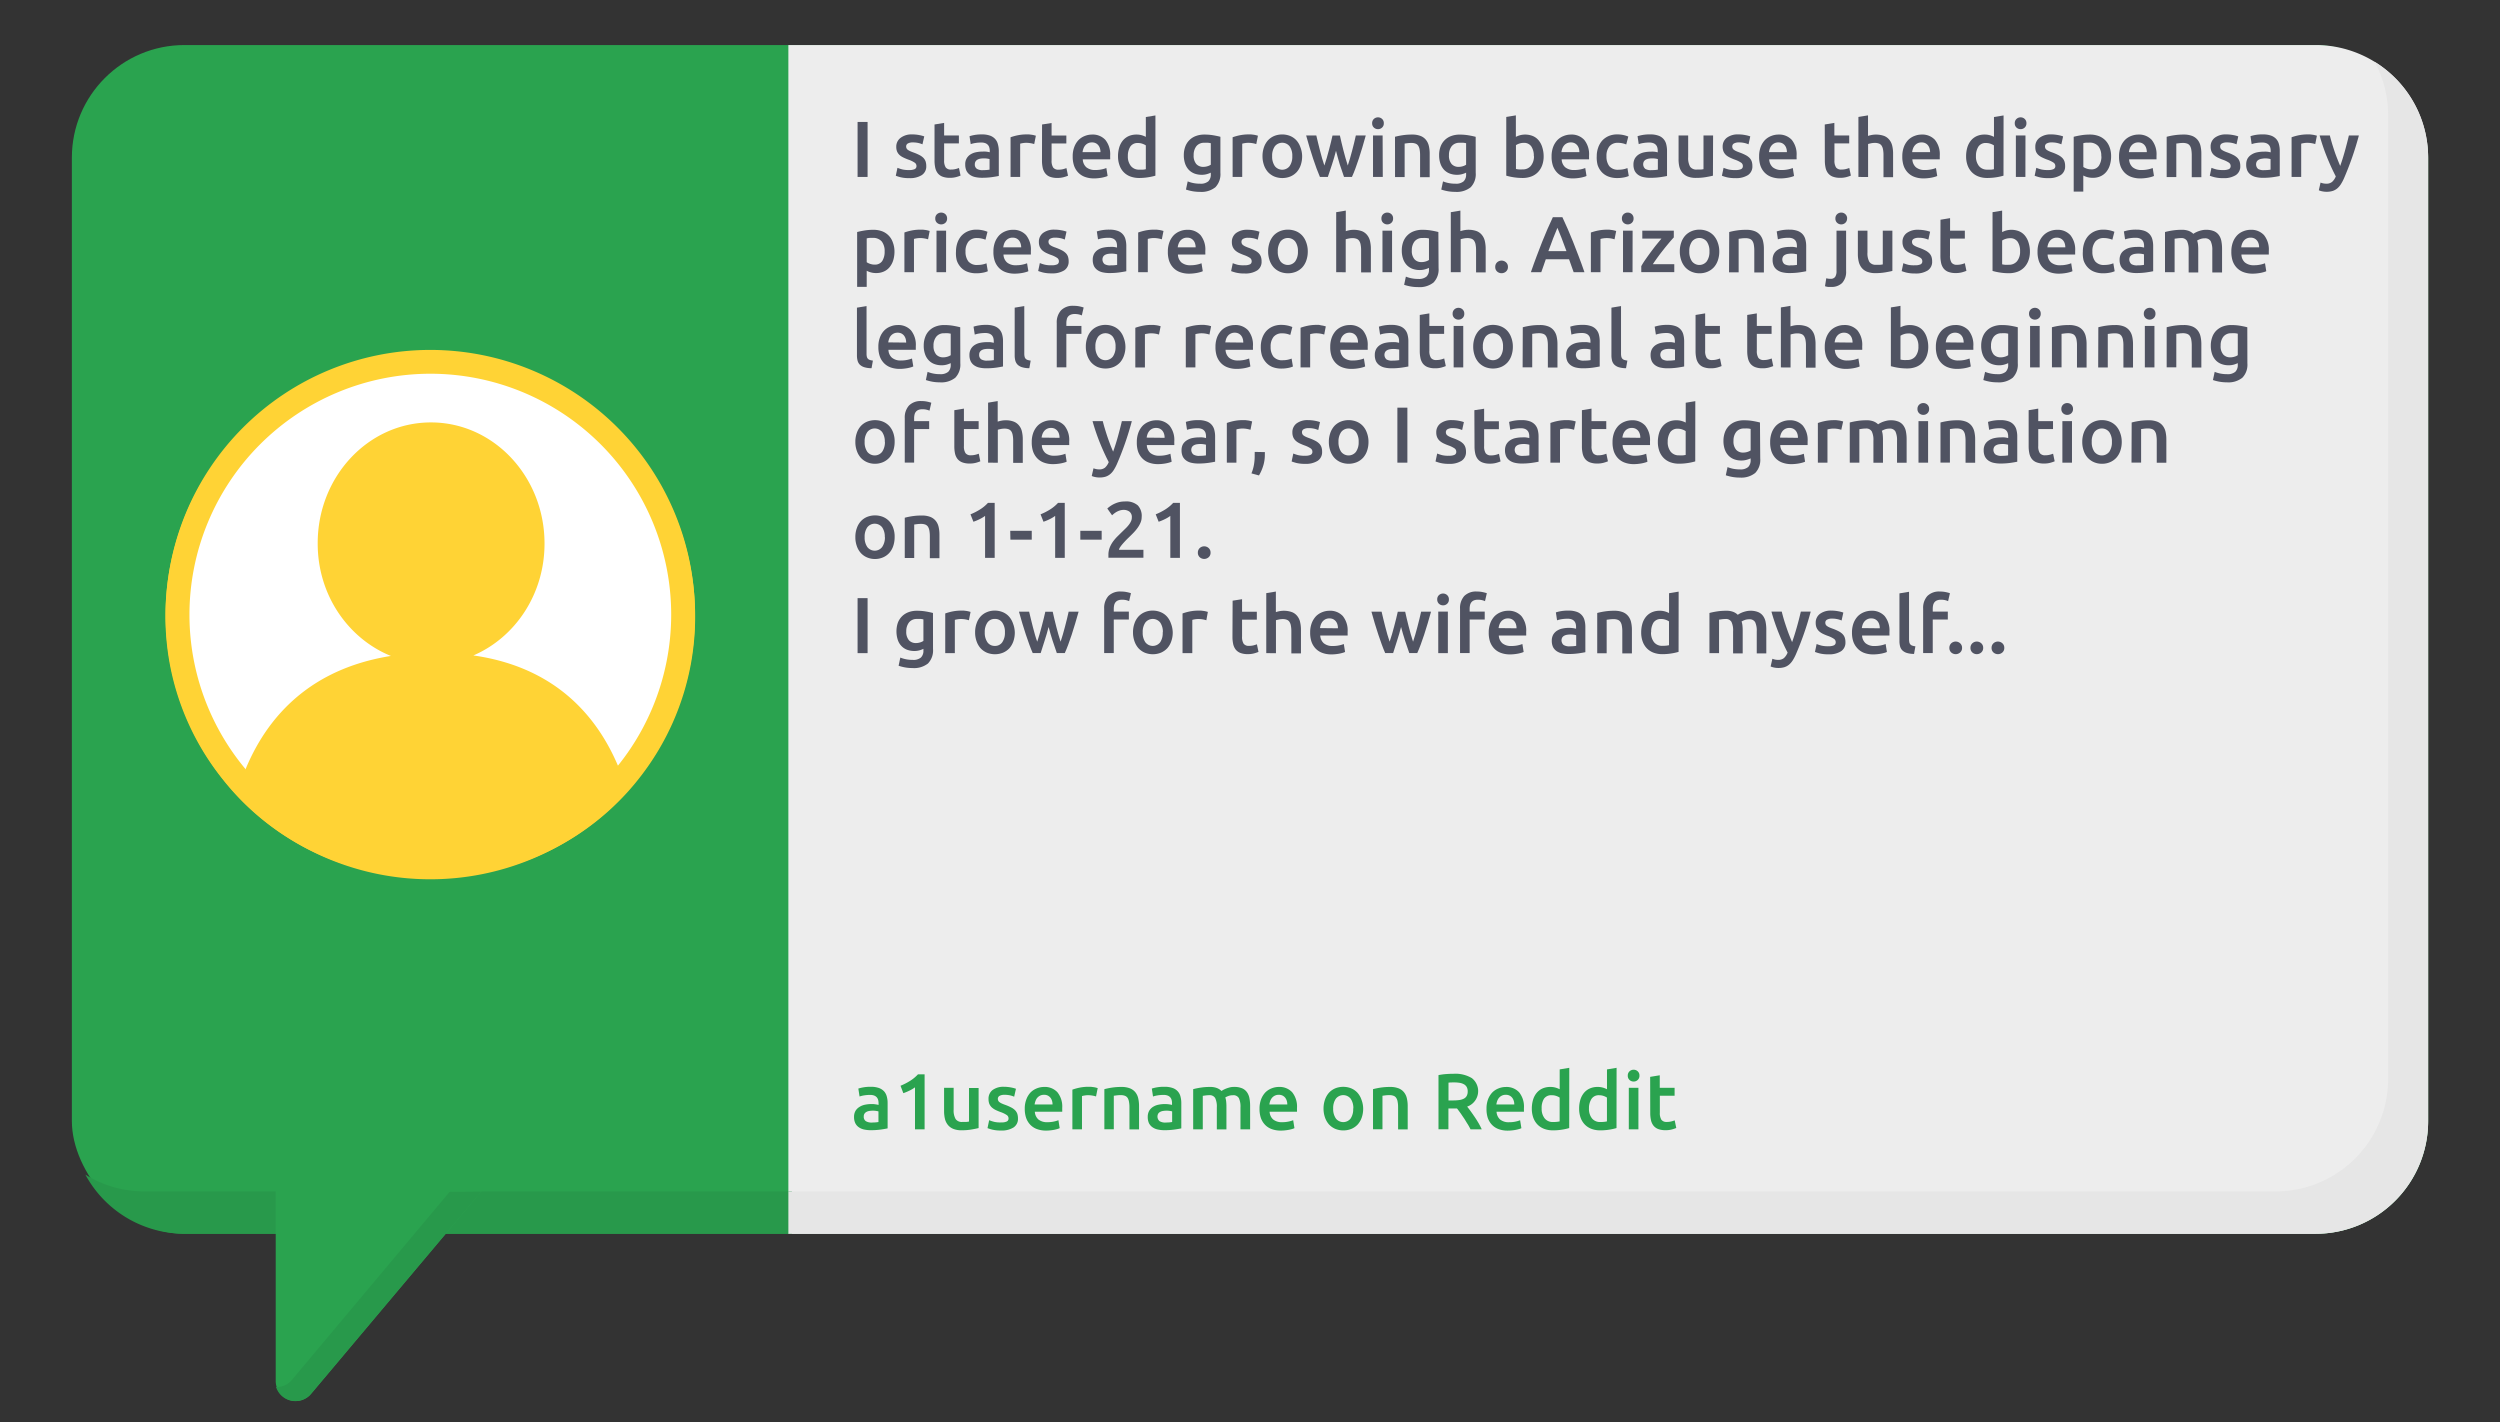 <svg id="Слой_1" data-name="Слой 1" xmlns="http://www.w3.org/2000/svg" width="630" height="358.44" viewBox="0 0 630 358.44">
  <rect x="0" y="0" width="630" height="358.44" fill="#333333" stroke="none"/>
  <defs>
    <style>
      .cls-1 {
        fill: #2aa34f;
      }

      .cls-2 {
        fill: #ededed;
      }

      .cls-3 {
        fill: #28994b;
      }

      .cls-4 {
        fill: #e6e6e6;
      }

      .cls-5 {
        fill: #fff;
      }

      .cls-6 {
        fill: #ffd335;
      }

      .cls-7 {
        fill: #505362;
      }
    </style>
  </defs>
  <rect class="cls-1" x="18.11" y="11.35" width="593.78" height="299.56" rx="28.38"/>
  <path class="cls-2" d="M583.51,11.35H198.67V310.91H583.51a28.38,28.38,0,0,0,28.38-28.38V39.73A28.38,28.38,0,0,0,583.51,11.35Z"/>
  <path class="cls-3" d="M199.56,300.24H36.42A28.27,28.27,0,0,1,21.51,296a28.39,28.39,0,0,0,25,14.9H199.56Z"/>
  <path class="cls-4" d="M598.41,15.58a28.23,28.23,0,0,1,3.4,13.48v242.8a28.37,28.37,0,0,1-28.37,28.38H198.67v10.67H583.51a28.38,28.38,0,0,0,28.38-28.38V39.73A28.35,28.35,0,0,0,598.41,15.58Z"/>
  <path class="cls-1" d="M69.48,297.79V348a5.06,5.06,0,0,0,8.94,3.25l46.32-55.11Z"/>
  <path class="cls-3" d="M113.3,300.35,73.57,347.72a4.93,4.93,0,0,1-4,1.81,5.07,5.07,0,0,0,8.72,1.74l43-51Z"/>
  <g>
    <circle class="cls-5" cx="108.44" cy="154.69" r="65.32"/>
    <g>
      <path class="cls-6" d="M119.29,165.17c10.54-4.52,18-15.49,17.93-28.34-.07-16.83-12.92-30.43-28.71-30.38S80,120.2,80.06,137c0,13,7.72,23.94,18.44,28.3-24,3.82-34.15,19.83-38.43,33.57A64.83,64.83,0,0,0,99.9,220l17.61-.07A64.81,64.81,0,0,0,157.6,198C153.17,184.3,143,168.55,119.29,165.17Z"/>
      <path class="cls-6" d="M109,220.59c0-.49,5.79-.24,15.65-2.94a64.78,64.78,0,0,0,34.64-24,63.38,63.38,0,0,0,8.27-60,63.35,63.35,0,0,0-22.28-29,62.85,62.85,0,0,0-74.46.61A63.46,63.46,0,0,0,49,134.58c-4.17,11.14-4.44,22.84-2.63,33.21a63.32,63.32,0,0,0,11.89,26.67,64.85,64.85,0,0,0,35,23.45c9.9,2.54,15.72,2.19,15.7,2.68,0,.14-1.43.22-4.17.23a51.35,51.35,0,0,1-11.91-1.36A64.68,64.68,0,0,1,56,196.23,65.59,65.59,0,0,1,43,168.44a66.6,66.6,0,0,1,2.41-35.12,62.33,62.33,0,0,1,8.9-17A62.78,62.78,0,0,1,68.4,102a66.46,66.46,0,0,1,79.21-.64,66.8,66.8,0,0,1,23.47,31,66.63,66.63,0,0,1,3,35.07,65.57,65.57,0,0,1-12.47,28A64.76,64.76,0,0,1,125,219.2a52.42,52.42,0,0,1-11.88,1.56C110.41,220.78,109,220.73,109,220.59Z"/>
    </g>
  </g>
  <path class="cls-6" d="M108.44,94.18a60.7,60.7,0,1,1-60.7,60.7,60.77,60.77,0,0,1,60.7-60.7m0-6a66.7,66.7,0,1,0,66.7,66.7,66.7,66.7,0,0,0-66.7-66.7Z"/>
  <g>
    <path class="cls-7" d="M216.11,30.73h2.52V44.59h-2.52Z"/>
    <path class="cls-7" d="M229.11,42.85a3.2,3.2,0,0,0,1.39-.23.81.81,0,0,0,.45-.79,1,1,0,0,0-.48-.86,6.61,6.61,0,0,0-1.55-.74c-.43-.16-.84-.33-1.21-.51a4.36,4.36,0,0,1-1-.63,2.78,2.78,0,0,1-.63-.87,3.11,3.11,0,0,1-.22-1.25A2.73,2.73,0,0,1,227,34.7a4.59,4.59,0,0,1,2.88-.83,9.24,9.24,0,0,1,1.77.17,8.42,8.42,0,0,1,1.26.33l-.45,2a5.7,5.7,0,0,0-1-.33,6.27,6.27,0,0,0-1.45-.15,2.49,2.49,0,0,0-1.2.25.83.83,0,0,0-.46.77,1,1,0,0,0,.1.46.93.93,0,0,0,.3.37,3.29,3.29,0,0,0,.58.34c.25.11.54.23.88.35a11.76,11.76,0,0,1,1.46.63,3.92,3.92,0,0,1,1,.7,2.56,2.56,0,0,1,.57.89,3.79,3.79,0,0,1,.18,1.2,2.59,2.59,0,0,1-1.12,2.27,5.54,5.54,0,0,1-3.17.77,8.69,8.69,0,0,1-2.21-.23,10.26,10.26,0,0,1-1.18-.37l.42-2a9.33,9.33,0,0,0,1.29.42A6.75,6.75,0,0,0,229.11,42.85Z"/>
    <path class="cls-7" d="M235.5,31.37l2.42-.4v3.16h3.72v2h-3.72v4.26a3.15,3.15,0,0,0,.4,1.8,1.59,1.59,0,0,0,1.36.54,4.58,4.58,0,0,0,1.17-.14,7.15,7.15,0,0,0,.81-.26l.4,1.92a9.26,9.26,0,0,1-1.1.37,5.8,5.8,0,0,1-1.6.19,5.09,5.09,0,0,1-1.87-.3,2.8,2.8,0,0,1-1.19-.87,3.49,3.49,0,0,1-.62-1.38,8.6,8.6,0,0,1-.18-1.85Z"/>
    <path class="cls-7" d="M247.46,33.87a6,6,0,0,1,2,.3,3.19,3.19,0,0,1,1.3.84,3,3,0,0,1,.7,1.31A6.41,6.41,0,0,1,251.7,38v6.34c-.37.08-.93.18-1.69.29a17.66,17.66,0,0,1-2.55.17,7.7,7.7,0,0,1-1.72-.18,3.59,3.59,0,0,1-1.33-.58,2.83,2.83,0,0,1-.86-1,3.71,3.71,0,0,1-.31-1.58,2.82,2.82,0,0,1,1.3-2.53,4.15,4.15,0,0,1,1.4-.56,7.93,7.93,0,0,1,1.64-.17,8.21,8.21,0,0,1,.84,0,7.36,7.36,0,0,1,1,.17V38a3,3,0,0,0-.11-.8,1.54,1.54,0,0,0-.35-.67,1.61,1.61,0,0,0-.66-.45,2.75,2.75,0,0,0-1-.16,9,9,0,0,0-1.53.12,6.68,6.68,0,0,0-1.15.28l-.3-2a9.89,9.89,0,0,1,1.34-.32A10.29,10.29,0,0,1,247.46,33.87Zm.2,9a9.13,9.13,0,0,0,1.71-.12V40.09a5,5,0,0,0-.59-.12,5.31,5.31,0,0,0-.83-.06,5.76,5.76,0,0,0-.82.06,2.39,2.39,0,0,0-.73.22,1.3,1.3,0,0,0-.53.45,1.21,1.21,0,0,0-.21.73,1.28,1.28,0,0,0,.54,1.19A2.82,2.82,0,0,0,247.66,42.89Z"/>
    <path class="cls-7" d="M260.62,36.31a6.12,6.12,0,0,0-.83-.21,6.31,6.31,0,0,0-1.23-.11,5.28,5.28,0,0,0-.85.08,4.54,4.54,0,0,0-.63.14v8.38h-2.42v-10a13.45,13.45,0,0,1,1.75-.49,11.22,11.22,0,0,1,2.33-.23l.56,0,.64.08a5.25,5.25,0,0,1,.62.12l.48.13Z"/>
    <path class="cls-7" d="M262.6,31.37,265,31v3.16h3.72v2H265v4.26a3.15,3.15,0,0,0,.4,1.8,1.59,1.59,0,0,0,1.36.54,4.52,4.52,0,0,0,1.17-.14,7.15,7.15,0,0,0,.81-.26l.4,1.92a9.26,9.26,0,0,1-1.1.37,5.8,5.8,0,0,1-1.6.19,5.09,5.09,0,0,1-1.87-.3,2.71,2.71,0,0,1-1.18-.87,3.51,3.51,0,0,1-.63-1.38,8.6,8.6,0,0,1-.18-1.85Z"/>
    <path class="cls-7" d="M270.32,39.41a6.42,6.42,0,0,1,.42-2.42,5.1,5.1,0,0,1,1.08-1.73,4.59,4.59,0,0,1,1.56-1,4.92,4.92,0,0,1,1.8-.35,4.31,4.31,0,0,1,3.37,1.34,5.78,5.78,0,0,1,1.21,4c0,.13,0,.28,0,.45a3,3,0,0,1,0,.45h-6.9a2.8,2.8,0,0,0,.89,2,3.39,3.39,0,0,0,2.29.69,7.41,7.41,0,0,0,1.62-.16,6.69,6.69,0,0,0,1.14-.34l.32,2a2.9,2.9,0,0,1-.55.21c-.23.07-.5.14-.79.2s-.63.11-1,.15a9,9,0,0,1-1.06.06,6.52,6.52,0,0,1-2.4-.41,4.47,4.47,0,0,1-1.68-1.14,4.8,4.8,0,0,1-1-1.72A7.11,7.11,0,0,1,270.32,39.41Zm7-1.08a3,3,0,0,0-.14-.95,2.23,2.23,0,0,0-.41-.78,1.89,1.89,0,0,0-.66-.52,2,2,0,0,0-.93-.19,2.17,2.17,0,0,0-1,.21,2.38,2.38,0,0,0-.71.55,2.5,2.5,0,0,0-.44.78,4,4,0,0,0-.23.9Z"/>
    <path class="cls-7" d="M291.16,44.27a13.65,13.65,0,0,1-1.81.4,13.9,13.9,0,0,1-2.29.18,6.23,6.23,0,0,1-2.22-.38,4.55,4.55,0,0,1-2.72-2.81,6.47,6.47,0,0,1-.38-2.27,7.84,7.84,0,0,1,.31-2.25,5,5,0,0,1,.91-1.73,4.17,4.17,0,0,1,1.46-1.11,4.81,4.81,0,0,1,2-.39,4.46,4.46,0,0,1,1.33.18,5.62,5.62,0,0,1,1,.4v-5l2.42-.4Zm-6.94-4.94a3.78,3.78,0,0,0,.77,2.51,2.55,2.55,0,0,0,2.09.91,9,9,0,0,0,1,0,5.48,5.48,0,0,0,.67-.11v-6a3.55,3.55,0,0,0-.85-.41,3.23,3.23,0,0,0-1.13-.19,2.17,2.17,0,0,0-1.93.9A4.34,4.34,0,0,0,284.22,39.33Z"/>
    <path class="cls-7" d="M307.54,43.53a4.71,4.71,0,0,1-1.27,3.66,5.62,5.62,0,0,1-3.89,1.16,10.49,10.49,0,0,1-1.87-.16,11.67,11.67,0,0,1-1.65-.42l.44-2.06a8.14,8.14,0,0,0,3.12.58,2.92,2.92,0,0,0,2.08-.6,2.34,2.34,0,0,0,.62-1.78v-.4a6,6,0,0,1-.95.36,4.6,4.6,0,0,1-1.35.18,5.17,5.17,0,0,1-1.83-.32,3.92,3.92,0,0,1-1.42-.94,4.32,4.32,0,0,1-.92-1.55,6.43,6.43,0,0,1-.33-2.15,6.17,6.17,0,0,1,.35-2.1,4.46,4.46,0,0,1,2.65-2.7,6,6,0,0,1,2.18-.38,13.29,13.29,0,0,1,2.24.18c.71.12,1.31.25,1.8.38Zm-6.74-4.44a3.22,3.22,0,0,0,.67,2.25,2.3,2.3,0,0,0,1.73.71,3.5,3.5,0,0,0,1.09-.16,3.07,3.07,0,0,0,.83-.38V36.09a5.55,5.55,0,0,0-.64-.11,8.18,8.18,0,0,0-1,0,2.45,2.45,0,0,0-2,.87A3.57,3.57,0,0,0,300.8,39.09Z"/>
    <path class="cls-7" d="M316.58,36.31a6.12,6.12,0,0,0-.83-.21,6.31,6.31,0,0,0-1.23-.11,5.28,5.28,0,0,0-.85.08,4.54,4.54,0,0,0-.63.14v8.38h-2.42v-10a13.45,13.45,0,0,1,1.75-.49,11.15,11.15,0,0,1,2.33-.23l.56,0,.64.08a5.67,5.67,0,0,1,.62.12l.48.13Z"/>
    <path class="cls-7" d="M328.14,39.35a6.74,6.74,0,0,1-.36,2.26,5,5,0,0,1-1,1.74,4.63,4.63,0,0,1-1.59,1.12,5.43,5.43,0,0,1-4.09,0,4.69,4.69,0,0,1-1.58-1.12,5.18,5.18,0,0,1-1-1.74,6.74,6.74,0,0,1-.37-2.26,6.63,6.63,0,0,1,.37-2.25,5.25,5.25,0,0,1,1-1.73,4.66,4.66,0,0,1,1.59-1.11,5.45,5.45,0,0,1,4,0,4.48,4.48,0,0,1,1.59,1.11,5.07,5.07,0,0,1,1,1.73A6.4,6.4,0,0,1,328.14,39.35Zm-2.48,0a4.07,4.07,0,0,0-.67-2.47,2.38,2.38,0,0,0-3.74,0,4.13,4.13,0,0,0-.67,2.47,4.21,4.21,0,0,0,.67,2.5,2.36,2.36,0,0,0,3.74,0A4.14,4.14,0,0,0,325.66,39.35Z"/>
    <path class="cls-7" d="M336.67,38c-.3,1.17-.63,2.32-1,3.43s-.71,2.16-1.05,3.15h-2q-.4-.92-.84-2.1c-.3-.79-.59-1.63-.88-2.52s-.59-1.83-.89-2.82-.58-2-.86-3h2.56c.13.56.27,1.16.43,1.81s.32,1.31.5,2,.35,1.33.54,2,.38,1.23.56,1.76c.2-.61.4-1.25.6-1.9s.37-1.31.55-2,.33-1.29.49-1.91.29-1.2.41-1.75h1.86c.12.55.25,1.13.4,1.75s.3,1.26.47,1.91.34,1.31.54,2,.38,1.29.58,1.9c.18-.53.36-1.12.55-1.76s.37-1.3.55-2,.35-1.33.51-2,.3-1.25.42-1.81h2.5c-.28,1-.56,2-.86,3s-.58,1.93-.88,2.82-.59,1.73-.88,2.52-.58,1.49-.86,2.1h-2c-.34-1-.7-2-1.07-3.15S337,39.18,336.67,38Z"/>
    <path class="cls-7" d="M348.72,31.07a1.37,1.37,0,0,1-.44,1.08,1.47,1.47,0,0,1-1,.4,1.52,1.52,0,0,1-1.06-.4,1.41,1.41,0,0,1-.44-1.08,1.42,1.42,0,0,1,.44-1.1,1.52,1.52,0,0,1,1.06-.4,1.47,1.47,0,0,1,1,.4A1.39,1.39,0,0,1,348.72,31.07Zm-.26,13.52H346V34.13h2.42Z"/>
    <path class="cls-7" d="M351.54,34.47a17.55,17.55,0,0,1,1.82-.38,15.78,15.78,0,0,1,2.48-.18,5.73,5.73,0,0,1,2.14.35,3.27,3.27,0,0,1,1.37,1,3.76,3.76,0,0,1,.72,1.52,8.45,8.45,0,0,1,.21,2v5.88h-2.42v-5.5a7.35,7.35,0,0,0-.11-1.43,2.47,2.47,0,0,0-.36-1,1.35,1.35,0,0,0-.68-.54,2.88,2.88,0,0,0-1-.17,8.24,8.24,0,0,0-1,.06l-.74.1v8.44h-2.42Z"/>
    <path class="cls-7" d="M371.88,43.53a4.71,4.71,0,0,1-1.27,3.66,5.62,5.62,0,0,1-3.89,1.16,10.49,10.49,0,0,1-1.87-.16,11.67,11.67,0,0,1-1.65-.42l.44-2.06a8.14,8.14,0,0,0,3.12.58,2.92,2.92,0,0,0,2.08-.6,2.34,2.34,0,0,0,.62-1.78v-.4a6,6,0,0,1-.95.36,4.6,4.6,0,0,1-1.35.18,5.17,5.17,0,0,1-1.83-.32,3.92,3.92,0,0,1-1.42-.94,4.32,4.32,0,0,1-.92-1.55,6.43,6.43,0,0,1-.33-2.15A6.17,6.17,0,0,1,363,37a4.46,4.46,0,0,1,2.65-2.7,6,6,0,0,1,2.18-.38,13.29,13.29,0,0,1,2.24.18c.71.12,1.31.25,1.8.38Zm-6.74-4.44a3.22,3.22,0,0,0,.67,2.25,2.3,2.3,0,0,0,1.73.71,3.5,3.5,0,0,0,1.09-.16,3.07,3.07,0,0,0,.83-.38V36.09a5.55,5.55,0,0,0-.64-.11,8.18,8.18,0,0,0-1,0,2.45,2.45,0,0,0-2,.87A3.57,3.57,0,0,0,365.14,39.09Z"/>
    <path class="cls-7" d="M389,39.37a6.47,6.47,0,0,1-.37,2.27,4.84,4.84,0,0,1-1.06,1.73,4.47,4.47,0,0,1-1.67,1.1,6.15,6.15,0,0,1-2.22.38,14.94,14.94,0,0,1-4.1-.58V29.47l2.42-.4v5.42a5.69,5.69,0,0,1,1-.4,5.16,5.16,0,0,1,3.32.21,3.81,3.81,0,0,1,1.45,1.11,5,5,0,0,1,.89,1.73A7.47,7.47,0,0,1,389,39.37Zm-2.48,0a4.26,4.26,0,0,0-.61-2.44A2.16,2.16,0,0,0,384,36a3.52,3.52,0,0,0-1.13.18,3.56,3.56,0,0,0-.85.4v6a6.23,6.23,0,0,0,.67.11,9.31,9.31,0,0,0,1,0,2.56,2.56,0,0,0,2.1-.91A3.78,3.78,0,0,0,386.56,39.33Z"/>
    <path class="cls-7" d="M391,39.41a6.63,6.63,0,0,1,.41-2.42,5.27,5.27,0,0,1,1.09-1.73,4.59,4.59,0,0,1,1.56-1,4.92,4.92,0,0,1,1.8-.35,4.31,4.31,0,0,1,3.37,1.34,5.78,5.78,0,0,1,1.21,4c0,.13,0,.28,0,.45a3,3,0,0,1,0,.45h-6.9a2.8,2.8,0,0,0,.89,2,3.39,3.39,0,0,0,2.29.69,7.26,7.26,0,0,0,1.61-.16,6.84,6.84,0,0,0,1.15-.34l.32,2a2.9,2.9,0,0,1-.55.21c-.23.07-.5.14-.8.2s-.62.11-1,.15a9.16,9.16,0,0,1-1.06.06,6.48,6.48,0,0,1-2.4-.41,4.39,4.39,0,0,1-1.68-1.14,4.8,4.8,0,0,1-1-1.72A7.11,7.11,0,0,1,391,39.41Zm7-1.08a3,3,0,0,0-.14-.95,2.23,2.23,0,0,0-.41-.78,2,2,0,0,0-.66-.52,2.06,2.06,0,0,0-.93-.19,2.17,2.17,0,0,0-1,.21,2.26,2.26,0,0,0-.71.55,2.74,2.74,0,0,0-.45.78,4.55,4.55,0,0,0-.22.9Z"/>
    <path class="cls-7" d="M402.38,39.37a6.42,6.42,0,0,1,.36-2.17,5.26,5.26,0,0,1,1-1.75,4.8,4.8,0,0,1,1.63-1.16,5.34,5.34,0,0,1,2.16-.42,7.31,7.31,0,0,1,2.8.54l-.52,2a5.32,5.32,0,0,0-.95-.3,5.09,5.09,0,0,0-1.13-.12,2.68,2.68,0,0,0-2.16.89,3.83,3.83,0,0,0-.74,2.51,4,4,0,0,0,.7,2.47,2.8,2.8,0,0,0,2.36.91,6.16,6.16,0,0,0,1.22-.12,5.66,5.66,0,0,0,1-.3l.34,2a5.25,5.25,0,0,1-1.21.36,8.3,8.3,0,0,1-1.67.16,6.14,6.14,0,0,1-2.33-.41,4.4,4.4,0,0,1-1.64-1.14,4.93,4.93,0,0,1-1-1.74A7.29,7.29,0,0,1,402.38,39.37Z"/>
    <path class="cls-7" d="M415.88,33.87a5.89,5.89,0,0,1,2,.3,3,3,0,0,1,2,2.15,6.41,6.41,0,0,1,.21,1.69v6.34c-.37.08-.93.18-1.69.29a17.66,17.66,0,0,1-2.55.17,7.7,7.7,0,0,1-1.72-.18,3.59,3.59,0,0,1-1.33-.58,2.83,2.83,0,0,1-.86-1,3.71,3.71,0,0,1-.31-1.58,3.08,3.08,0,0,1,.35-1.52,3,3,0,0,1,.95-1,4.1,4.1,0,0,1,1.39-.56,8.1,8.1,0,0,1,1.65-.17,8.21,8.21,0,0,1,.84,0,6.94,6.94,0,0,1,.94.17V38a3,3,0,0,0-.1-.8,1.54,1.54,0,0,0-.35-.67,1.61,1.61,0,0,0-.66-.45,2.75,2.75,0,0,0-1-.16,9.17,9.17,0,0,0-1.54.12,6.78,6.78,0,0,0-1.14.28l-.3-2A9.89,9.89,0,0,1,414,34,10.29,10.29,0,0,1,415.88,33.87Zm.2,9a8.93,8.93,0,0,0,1.7-.12V40.09a4.33,4.33,0,0,0-.58-.12,5.35,5.35,0,0,0-.84-.06,5.73,5.73,0,0,0-.81.06,2.46,2.46,0,0,0-.74.22,1.45,1.45,0,0,0-.53.45,1.53,1.53,0,0,0,.34,1.92A2.79,2.79,0,0,0,416.08,42.89Z"/>
    <path class="cls-7" d="M431.66,44.27c-.46.12-1.07.24-1.82.37a14.29,14.29,0,0,1-2.46.19,5.44,5.44,0,0,1-2.11-.36,3.4,3.4,0,0,1-1.36-1,4,4,0,0,1-.73-1.53A8.43,8.43,0,0,1,423,40V34.13h2.42v5.48a4.48,4.48,0,0,0,.49,2.4,1.93,1.93,0,0,0,1.71.72c.3,0,.61,0,.93,0a5.34,5.34,0,0,0,.73-.1V34.13h2.42Z"/>
    <path class="cls-7" d="M437.36,42.85a3.22,3.22,0,0,0,1.4-.23.81.81,0,0,0,.44-.79,1,1,0,0,0-.47-.86,6.82,6.82,0,0,0-1.55-.74,12.59,12.59,0,0,1-1.21-.51,4.36,4.36,0,0,1-1-.63,2.78,2.78,0,0,1-.63-.87,3.1,3.1,0,0,1-.23-1.25,2.74,2.74,0,0,1,1.06-2.27,4.59,4.59,0,0,1,2.88-.83,9.06,9.06,0,0,1,1.76.17,7.79,7.79,0,0,1,1.26.33l-.44,2a5.57,5.57,0,0,0-1-.33,6.12,6.12,0,0,0-1.44-.15,2.49,2.49,0,0,0-1.2.25.83.83,0,0,0-.46.77,1.11,1.11,0,0,0,.09.46,1.06,1.06,0,0,0,.31.37,3.29,3.29,0,0,0,.58.34c.24.11.54.23.88.35a11.76,11.76,0,0,1,1.46.63,4,4,0,0,1,1,.7,2.42,2.42,0,0,1,.57.89,3.53,3.53,0,0,1,.18,1.2,2.58,2.58,0,0,1-1.11,2.27,5.54,5.54,0,0,1-3.17.77,8.83,8.83,0,0,1-2.22-.23,11.8,11.8,0,0,1-1.18-.37l.42-2a9.8,9.8,0,0,0,1.29.42A6.8,6.8,0,0,0,437.36,42.85Z"/>
    <path class="cls-7" d="M443.3,39.41a6.63,6.63,0,0,1,.41-2.42,5.27,5.27,0,0,1,1.09-1.73,4.59,4.59,0,0,1,1.56-1,4.92,4.92,0,0,1,1.8-.35,4.31,4.31,0,0,1,3.37,1.34,5.78,5.78,0,0,1,1.21,4c0,.13,0,.28,0,.45a3,3,0,0,1,0,.45h-6.9a2.8,2.8,0,0,0,.89,2,3.39,3.39,0,0,0,2.29.69,7.26,7.26,0,0,0,1.61-.16,6.84,6.84,0,0,0,1.15-.34l.32,2a2.9,2.9,0,0,1-.55.21c-.23.07-.5.14-.8.2s-.62.11-1,.15a9.16,9.16,0,0,1-1.06.06,6.48,6.48,0,0,1-2.4-.41,4.39,4.39,0,0,1-1.68-1.14,4.8,4.8,0,0,1-1-1.72A7.11,7.11,0,0,1,443.3,39.41Zm7-1.08a3,3,0,0,0-.14-.95,2.23,2.23,0,0,0-.41-.78,2,2,0,0,0-.66-.52,2.06,2.06,0,0,0-.93-.19,2.17,2.17,0,0,0-1,.21,2.26,2.26,0,0,0-.71.55,2.74,2.74,0,0,0-.45.78,4.55,4.55,0,0,0-.22.9Z"/>
    <path class="cls-7" d="M459.84,31.37l2.42-.4v3.16H466v2h-3.72v4.26a3.15,3.15,0,0,0,.4,1.8,1.59,1.59,0,0,0,1.36.54,4.58,4.58,0,0,0,1.17-.14,7.15,7.15,0,0,0,.81-.26l.4,1.92a9.26,9.26,0,0,1-1.1.37,5.8,5.8,0,0,1-1.6.19,5.09,5.09,0,0,1-1.87-.3,2.8,2.8,0,0,1-1.19-.87,3.49,3.49,0,0,1-.62-1.38,8.6,8.6,0,0,1-.18-1.85Z"/>
    <path class="cls-7" d="M468.32,44.59V29.47l2.42-.4v5.18a7.8,7.8,0,0,1,.93-.24,6.11,6.11,0,0,1,3.14.25,3.19,3.19,0,0,1,1.33,1,3.71,3.71,0,0,1,.71,1.51,8.48,8.48,0,0,1,.21,2v5.88h-2.42v-5.5a7.35,7.35,0,0,0-.11-1.43,2.47,2.47,0,0,0-.36-1,1.37,1.37,0,0,0-.67-.54,2.83,2.83,0,0,0-1-.17,4.8,4.8,0,0,0-1,.1c-.33.07-.58.13-.74.18v8.32Z"/>
    <path class="cls-7" d="M479.38,39.41a6.63,6.63,0,0,1,.41-2.42,5.27,5.27,0,0,1,1.09-1.73,4.5,4.5,0,0,1,1.56-1,4.92,4.92,0,0,1,1.8-.35,4.31,4.31,0,0,1,3.37,1.34,5.78,5.78,0,0,1,1.21,4c0,.13,0,.28,0,.45s0,.32,0,.45h-6.9a2.76,2.76,0,0,0,.89,2,3.39,3.39,0,0,0,2.29.69,7.26,7.26,0,0,0,1.61-.16,6.84,6.84,0,0,0,1.15-.34l.32,2a3.2,3.2,0,0,1-.55.21c-.23.07-.5.14-.8.2s-.62.11-1,.15a9.16,9.16,0,0,1-1.06.06,6.48,6.48,0,0,1-2.4-.41,4.39,4.39,0,0,1-1.68-1.14,4.65,4.65,0,0,1-1-1.72A7.11,7.11,0,0,1,479.38,39.41Zm7-1.08a3,3,0,0,0-.14-.95,2.23,2.23,0,0,0-.41-.78,2,2,0,0,0-.66-.52,2.06,2.06,0,0,0-.93-.19,2.17,2.17,0,0,0-1,.21,2.26,2.26,0,0,0-.71.55,2.74,2.74,0,0,0-.45.78,4.55,4.55,0,0,0-.22.9Z"/>
    <path class="cls-7" d="M504.88,44.27a13.65,13.65,0,0,1-1.81.4,14.08,14.08,0,0,1-2.29.18,6.15,6.15,0,0,1-2.22-.38,4.65,4.65,0,0,1-1.67-1.09,4.85,4.85,0,0,1-1.06-1.72,6.47,6.47,0,0,1-.37-2.27,7.84,7.84,0,0,1,.31-2.25,5,5,0,0,1,.91-1.73,4.09,4.09,0,0,1,1.46-1.11,4.73,4.73,0,0,1,2-.39,4.53,4.53,0,0,1,1.34.18,5.62,5.62,0,0,1,1,.4v-5l2.42-.4Zm-6.94-4.94a3.84,3.84,0,0,0,.76,2.51,2.59,2.59,0,0,0,2.1.91,9,9,0,0,0,1,0,5.48,5.48,0,0,0,.67-.11v-6a3.75,3.75,0,0,0-.85-.41,3.23,3.23,0,0,0-1.13-.19,2.17,2.17,0,0,0-1.93.9A4.34,4.34,0,0,0,497.94,39.33Z"/>
    <path class="cls-7" d="M510.66,31.07a1.41,1.41,0,0,1-.44,1.08,1.47,1.47,0,0,1-1,.4,1.51,1.51,0,0,1-1.06-.4,1.41,1.41,0,0,1-.44-1.08,1.42,1.42,0,0,1,.44-1.1,1.51,1.51,0,0,1,1.06-.4,1.47,1.47,0,0,1,1,.4A1.42,1.42,0,0,1,510.66,31.07Zm-.26,13.52H508V34.13h2.42Z"/>
    <path class="cls-7" d="M516.1,42.85a3.22,3.22,0,0,0,1.4-.23.82.82,0,0,0,.44-.79,1,1,0,0,0-.47-.86,6.82,6.82,0,0,0-1.55-.74,12.59,12.59,0,0,1-1.21-.51,4.13,4.13,0,0,1-1-.63,2.5,2.5,0,0,1-.63-.87A3.1,3.1,0,0,1,512.9,37,2.71,2.71,0,0,1,514,34.7a4.59,4.59,0,0,1,2.88-.83,9.14,9.14,0,0,1,1.76.17,7.79,7.79,0,0,1,1.26.33l-.44,2a6,6,0,0,0-2.46-.48,2.49,2.49,0,0,0-1.2.25.82.82,0,0,0-.46.77,1.11,1.11,0,0,0,.09.46,1,1,0,0,0,.31.37,3.29,3.29,0,0,0,.58.34c.24.11.53.23.88.35a12.46,12.46,0,0,1,1.46.63,4,4,0,0,1,1,.7,2.42,2.42,0,0,1,.57.89,3.53,3.53,0,0,1,.18,1.2,2.58,2.58,0,0,1-1.11,2.27,5.56,5.56,0,0,1-3.17.77,8.83,8.83,0,0,1-2.22-.23,11.8,11.8,0,0,1-1.18-.37l.42-2a9.8,9.8,0,0,0,1.29.42A6.8,6.8,0,0,0,516.1,42.85Z"/>
    <path class="cls-7" d="M532,39.37a7.31,7.31,0,0,1-.31,2.2,4.93,4.93,0,0,1-.89,1.72,4,4,0,0,1-1.45,1.12,4.59,4.59,0,0,1-2,.4,4.92,4.92,0,0,1-1.36-.18,5,5,0,0,1-1-.4v4.06h-2.42V34.47c.5-.13,1.1-.26,1.82-.38a13.86,13.86,0,0,1,2.28-.18,6.15,6.15,0,0,1,2.22.38,4.65,4.65,0,0,1,1.67,1.09,4.85,4.85,0,0,1,1.06,1.72A6.47,6.47,0,0,1,532,39.37Zm-2.48,0a3.88,3.88,0,0,0-.73-2.52,2.86,2.86,0,0,0-2.35-.9l-.71,0a3.73,3.73,0,0,0-.73.13v6a3.75,3.75,0,0,0,.85.41,3.23,3.23,0,0,0,1.13.19,2.17,2.17,0,0,0,1.93-.9A4.23,4.23,0,0,0,529.56,39.41Z"/>
    <path class="cls-7" d="M534,39.41a6.63,6.63,0,0,1,.41-2.42,5.11,5.11,0,0,1,1.09-1.73,4.41,4.41,0,0,1,1.56-1,4.92,4.92,0,0,1,1.8-.35,4.32,4.32,0,0,1,3.37,1.34,5.78,5.78,0,0,1,1.21,4c0,.13,0,.28,0,.45s0,.32,0,.45h-6.9a2.76,2.76,0,0,0,.89,2,3.39,3.39,0,0,0,2.29.69,7.32,7.32,0,0,0,1.61-.16,6.84,6.84,0,0,0,1.15-.34l.32,2a3.2,3.2,0,0,1-.55.21c-.23.07-.5.14-.8.2s-.62.11-1,.15a9.28,9.28,0,0,1-1.06.06,6.48,6.48,0,0,1-2.4-.41,4.39,4.39,0,0,1-1.68-1.14,4.65,4.65,0,0,1-1-1.72A7.11,7.11,0,0,1,534,39.41Zm7-1.08a3.31,3.31,0,0,0-.14-.95,2.23,2.23,0,0,0-.41-.78,2,2,0,0,0-.66-.52,2.06,2.06,0,0,0-.93-.19,2.17,2.17,0,0,0-1,.21,2.15,2.15,0,0,0-.71.55,2.74,2.74,0,0,0-.45.78,4,4,0,0,0-.22.9Z"/>
    <path class="cls-7" d="M546,34.47a17,17,0,0,1,1.82-.38,15.78,15.78,0,0,1,2.48-.18,5.73,5.73,0,0,1,2.14.35,3.33,3.33,0,0,1,1.37,1,3.76,3.76,0,0,1,.72,1.52,8.45,8.45,0,0,1,.21,2v5.88h-2.42v-5.5a8.23,8.23,0,0,0-.11-1.43,2.47,2.47,0,0,0-.36-1,1.4,1.4,0,0,0-.68-.54,3,3,0,0,0-1-.17,8.11,8.11,0,0,0-1,.06l-.74.1v8.44H546Z"/>
    <path class="cls-7" d="M560.28,42.85a3.22,3.22,0,0,0,1.4-.23.82.82,0,0,0,.44-.79,1,1,0,0,0-.47-.86,6.82,6.82,0,0,0-1.55-.74,12.59,12.59,0,0,1-1.21-.51,4.13,4.13,0,0,1-.95-.63,2.5,2.5,0,0,1-.63-.87,3.1,3.1,0,0,1-.23-1.25,2.71,2.71,0,0,1,1.06-2.27,4.59,4.59,0,0,1,2.88-.83,9.14,9.14,0,0,1,1.76.17,7.79,7.79,0,0,1,1.26.33l-.44,2a6,6,0,0,0-2.46-.48,2.49,2.49,0,0,0-1.2.25.82.82,0,0,0-.46.77,1.11,1.11,0,0,0,.09.46,1,1,0,0,0,.31.37,3.29,3.29,0,0,0,.58.34c.24.11.53.23.88.35a12.46,12.46,0,0,1,1.46.63,4,4,0,0,1,1,.7,2.42,2.42,0,0,1,.57.89,3.53,3.53,0,0,1,.18,1.2,2.58,2.58,0,0,1-1.11,2.27,5.56,5.56,0,0,1-3.17.77,8.83,8.83,0,0,1-2.22-.23,11.8,11.8,0,0,1-1.18-.37l.42-2a9.8,9.8,0,0,0,1.29.42A6.8,6.8,0,0,0,560.28,42.85Z"/>
    <path class="cls-7" d="M570.28,33.87a5.93,5.93,0,0,1,2,.3,3.23,3.23,0,0,1,1.31.84,3.13,3.13,0,0,1,.7,1.31,6.41,6.41,0,0,1,.21,1.69v6.34c-.37.08-.94.18-1.69.29a17.66,17.66,0,0,1-2.55.17,7.63,7.63,0,0,1-1.72-.18,3.59,3.59,0,0,1-1.33-.58,2.74,2.74,0,0,1-.86-1,3.56,3.56,0,0,1-.31-1.58,3.08,3.08,0,0,1,.35-1.52,2.87,2.87,0,0,1,1-1,4,4,0,0,1,1.39-.56,8.1,8.1,0,0,1,1.65-.17,8.21,8.21,0,0,1,.84,0,7.23,7.23,0,0,1,.94.17V38a3,3,0,0,0-.1-.8,1.66,1.66,0,0,0-.35-.67,1.76,1.76,0,0,0-.66-.45,2.79,2.79,0,0,0-1-.16,9.17,9.17,0,0,0-1.54.12,6.31,6.31,0,0,0-1.14.28l-.3-2A9.53,9.53,0,0,1,568.4,34,10.21,10.21,0,0,1,570.28,33.87Zm.2,9a9,9,0,0,0,1.7-.12V40.09a4.71,4.71,0,0,0-.58-.12,5.35,5.35,0,0,0-.84-.06A5.52,5.52,0,0,0,570,40a2.46,2.46,0,0,0-.74.22,1.37,1.37,0,0,0-.53.45,1.53,1.53,0,0,0,.34,1.92A2.79,2.79,0,0,0,570.48,42.89Z"/>
    <path class="cls-7" d="M583.44,36.31a6.54,6.54,0,0,0-.83-.21,6.31,6.31,0,0,0-1.23-.11,5.18,5.18,0,0,0-.85.08,4.54,4.54,0,0,0-.63.14v8.38h-2.42v-10a13.45,13.45,0,0,1,1.75-.49,11.15,11.15,0,0,1,2.33-.23l.56,0,.64.08a6.18,6.18,0,0,1,.62.12l.48.13Z"/>
    <path class="cls-7" d="M594.44,34.13a77.25,77.25,0,0,1-3.75,10.8,11.41,11.41,0,0,1-.82,1.54,4.65,4.65,0,0,1-.94,1.06,3.45,3.45,0,0,1-1.17.61,5.07,5.07,0,0,1-1.48.19,5.24,5.24,0,0,1-1.11-.12,3.91,3.91,0,0,1-.83-.26l.44-1.94a3.87,3.87,0,0,0,1.43.28,2.19,2.19,0,0,0,1.47-.45,3.63,3.63,0,0,0,.94-1.39q-1.15-2.21-2.2-4.8a51,51,0,0,1-1.88-5.52h2.58c.13.56.3,1.17.49,1.82s.41,1.32.63,2,.47,1.34.73,2,.51,1.29.76,1.86c.43-1.19.82-2.45,1.19-3.79s.71-2.64,1-3.89Z"/>
    <path class="cls-7" d="M225.41,63.37a7.64,7.64,0,0,1-.31,2.2,5.11,5.11,0,0,1-.9,1.72,3.9,3.9,0,0,1-1.44,1.12,4.64,4.64,0,0,1-2,.4,4.79,4.79,0,0,1-1.35-.18,4.61,4.61,0,0,1-1-.4v4.06H216V58.47c.49-.13,1.1-.26,1.82-.38a13.77,13.77,0,0,1,2.28-.18,6.23,6.23,0,0,1,2.22.38A4.55,4.55,0,0,1,225,61.1,6.47,6.47,0,0,1,225.41,63.37Zm-2.48,0a3.94,3.94,0,0,0-.73-2.52,2.86,2.86,0,0,0-2.35-.9l-.71,0a3.6,3.6,0,0,0-.73.13v6a3.55,3.55,0,0,0,.85.41,3.23,3.23,0,0,0,1.13.19,2.17,2.17,0,0,0,1.93-.9A4.31,4.31,0,0,0,222.93,63.41Z"/>
    <path class="cls-7" d="M233.87,60.31a6.77,6.77,0,0,0-.84-.21,6.27,6.27,0,0,0-1.22-.11,6,6,0,0,0-1.49.22v8.38h-2.41v-10a12.6,12.6,0,0,1,1.75-.49,11.08,11.08,0,0,1,2.33-.23l.56,0,.64.08a6.18,6.18,0,0,1,.62.12l.47.13Z"/>
    <path class="cls-7" d="M238.67,55.07a1.41,1.41,0,0,1-.44,1.08,1.58,1.58,0,0,1-2.1,0,1.37,1.37,0,0,1-.44-1.08,1.39,1.39,0,0,1,.44-1.1,1.58,1.58,0,0,1,2.1,0A1.42,1.42,0,0,1,238.67,55.07Zm-.26,13.52H236V58.13h2.42Z"/>
    <path class="cls-7" d="M240.91,63.37a6.67,6.67,0,0,1,.35-2.17,5.26,5.26,0,0,1,1-1.75,4.8,4.8,0,0,1,1.63-1.16,5.37,5.37,0,0,1,2.16-.42,7.31,7.31,0,0,1,2.8.54l-.51,2a5.71,5.71,0,0,0-1-.3,5,5,0,0,0-1.13-.12,2.68,2.68,0,0,0-2.16.89,3.83,3.83,0,0,0-.74,2.51,4,4,0,0,0,.7,2.47,2.81,2.81,0,0,0,2.37.91,6.13,6.13,0,0,0,1.21-.12,5.43,5.43,0,0,0,1-.3l.34,2a5.25,5.25,0,0,1-1.21.36,8.3,8.3,0,0,1-1.67.16,6.14,6.14,0,0,1-2.33-.41,4.28,4.28,0,0,1-1.63-1.14,4.8,4.8,0,0,1-1-1.74A7.29,7.29,0,0,1,240.91,63.37Z"/>
    <path class="cls-7" d="M250.34,63.41a6.63,6.63,0,0,1,.41-2.42,5.27,5.27,0,0,1,1.09-1.73,4.53,4.53,0,0,1,1.57-1,4.83,4.83,0,0,1,1.79-.35,4.31,4.31,0,0,1,3.37,1.34,5.78,5.78,0,0,1,1.21,4v.45c0,.17,0,.32,0,.45h-6.9a2.77,2.77,0,0,0,.9,2,3.37,3.37,0,0,0,2.29.69,7.23,7.23,0,0,0,1.6-.16,6.84,6.84,0,0,0,1.15-.34l.33,2a3.36,3.36,0,0,1-.56.21c-.23.07-.5.14-.8.2s-.62.11-1,.15a9.16,9.16,0,0,1-1.06.06,6.48,6.48,0,0,1-2.4-.41,4.39,4.39,0,0,1-1.68-1.14,4.8,4.8,0,0,1-1-1.72A7.11,7.11,0,0,1,250.34,63.41Zm7-1.08a3,3,0,0,0-.15-.95,2.4,2.4,0,0,0-.4-.78,2.2,2.2,0,0,0-.66-.52,2.13,2.13,0,0,0-.94-.19,2.21,2.21,0,0,0-1,.21,2.26,2.26,0,0,0-.71.55,2.74,2.74,0,0,0-.45.78,4.53,4.53,0,0,0-.21.9Z"/>
    <path class="cls-7" d="M265,66.85a3.31,3.31,0,0,0,1.41-.23.82.82,0,0,0,.43-.79,1,1,0,0,0-.47-.86,6.82,6.82,0,0,0-1.55-.74,12.59,12.59,0,0,1-1.21-.51,4.36,4.36,0,0,1-.95-.63,2.78,2.78,0,0,1-.63-.87,3.1,3.1,0,0,1-.23-1.25,2.74,2.74,0,0,1,1.06-2.27,4.59,4.59,0,0,1,2.88-.83,9,9,0,0,1,1.76.17,7.25,7.25,0,0,1,1.26.33l-.44,2a5.57,5.57,0,0,0-1-.33,6.12,6.12,0,0,0-1.44-.15,2.49,2.49,0,0,0-1.2.25.83.83,0,0,0-.46.77,1.3,1.3,0,0,0,.09.46,1.06,1.06,0,0,0,.31.37,3.71,3.71,0,0,0,.58.34c.24.11.54.23.89.35a13.24,13.24,0,0,1,1.46.63,4.17,4.17,0,0,1,1,.7,2.3,2.3,0,0,1,.57.89,3.53,3.53,0,0,1,.18,1.2,2.6,2.6,0,0,1-1.1,2.27,5.58,5.58,0,0,1-3.17.77,8.92,8.92,0,0,1-2.23-.23,11.8,11.8,0,0,1-1.18-.37l.42-2a9.8,9.8,0,0,0,1.29.42A6.8,6.8,0,0,0,265,66.85Z"/>
    <path class="cls-7" d="M279.62,57.87a5.89,5.89,0,0,1,2,.3,3,3,0,0,1,2,2.15,6.41,6.41,0,0,1,.21,1.69v6.34c-.37.08-.93.18-1.69.29a17.66,17.66,0,0,1-2.55.17,7.7,7.7,0,0,1-1.72-.18,3.59,3.59,0,0,1-1.33-.58,2.83,2.83,0,0,1-.86-1,3.71,3.71,0,0,1-.31-1.58,3.08,3.08,0,0,1,.35-1.52,3,3,0,0,1,.95-1,4.1,4.1,0,0,1,1.39-.56,8.1,8.1,0,0,1,1.65-.17,8.21,8.21,0,0,1,.84,0,6.94,6.94,0,0,1,.94.17V62a3,3,0,0,0-.1-.8,1.54,1.54,0,0,0-.35-.67,1.61,1.61,0,0,0-.66-.45,2.75,2.75,0,0,0-1-.16,9.17,9.17,0,0,0-1.54.12,6.78,6.78,0,0,0-1.14.28l-.3-2a9.89,9.89,0,0,1,1.34-.32A10.29,10.29,0,0,1,279.62,57.87Zm.2,9a8.93,8.93,0,0,0,1.7-.12V64.09a4.33,4.33,0,0,0-.58-.12,5.35,5.35,0,0,0-.84-.06,5.73,5.73,0,0,0-.81.06,2.46,2.46,0,0,0-.74.22,1.45,1.45,0,0,0-.53.45,1.53,1.53,0,0,0,.34,1.92A2.79,2.79,0,0,0,279.82,66.89Z"/>
    <path class="cls-7" d="M292.78,60.31a6.12,6.12,0,0,0-.83-.21,6.31,6.31,0,0,0-1.23-.11,5.28,5.28,0,0,0-.85.08,4.54,4.54,0,0,0-.63.14v8.38h-2.42v-10a13.45,13.45,0,0,1,1.75-.49,11.15,11.15,0,0,1,2.33-.23l.56,0,.64.08a5.67,5.67,0,0,1,.62.12l.48.13Z"/>
    <path class="cls-7" d="M294.3,63.41a6.63,6.63,0,0,1,.41-2.42,5.27,5.27,0,0,1,1.09-1.73,4.59,4.59,0,0,1,1.56-1,4.92,4.92,0,0,1,1.8-.35,4.31,4.31,0,0,1,3.37,1.34,5.78,5.78,0,0,1,1.21,4c0,.13,0,.28,0,.45a3,3,0,0,1,0,.45h-6.9a2.8,2.8,0,0,0,.89,2,3.39,3.39,0,0,0,2.29.69,7.26,7.26,0,0,0,1.61-.16,6.84,6.84,0,0,0,1.15-.34l.32,2a2.9,2.9,0,0,1-.55.21c-.23.07-.5.14-.8.2s-.62.11-1,.15a9.16,9.16,0,0,1-1.06.06,6.48,6.48,0,0,1-2.4-.41,4.39,4.39,0,0,1-1.68-1.14,4.8,4.8,0,0,1-1-1.72A7.11,7.11,0,0,1,294.3,63.41Zm7-1.08a3,3,0,0,0-.14-.95,2.23,2.23,0,0,0-.41-.78,2,2,0,0,0-.66-.52,2.06,2.06,0,0,0-.93-.19,2.17,2.17,0,0,0-1,.21,2.26,2.26,0,0,0-.71.55,2.74,2.74,0,0,0-.45.78,4.55,4.55,0,0,0-.22.9Z"/>
    <path class="cls-7" d="M313.58,66.85a3.22,3.22,0,0,0,1.4-.23.81.81,0,0,0,.44-.79A1,1,0,0,0,315,65a6.82,6.82,0,0,0-1.55-.74,12.59,12.59,0,0,1-1.21-.51,4.36,4.36,0,0,1-.95-.63,2.78,2.78,0,0,1-.63-.87,3.1,3.1,0,0,1-.23-1.25,2.74,2.74,0,0,1,1.06-2.27,4.59,4.59,0,0,1,2.88-.83,9.06,9.06,0,0,1,1.76.17,7.79,7.79,0,0,1,1.26.33l-.44,2a5.57,5.57,0,0,0-1-.33,6.12,6.12,0,0,0-1.44-.15,2.49,2.49,0,0,0-1.2.25.83.83,0,0,0-.46.77,1.11,1.11,0,0,0,.09.46,1.06,1.06,0,0,0,.31.37,3.29,3.29,0,0,0,.58.34c.24.11.54.23.88.35a11.76,11.76,0,0,1,1.46.63,4,4,0,0,1,1,.7,2.42,2.42,0,0,1,.57.89,3.53,3.53,0,0,1,.18,1.2,2.58,2.58,0,0,1-1.11,2.27,5.54,5.54,0,0,1-3.17.77,8.83,8.83,0,0,1-2.22-.23,11.8,11.8,0,0,1-1.18-.37l.42-2a9.8,9.8,0,0,0,1.29.42A6.8,6.8,0,0,0,313.58,66.85Z"/>
    <path class="cls-7" d="M329.56,63.35a6.74,6.74,0,0,1-.36,2.26,5,5,0,0,1-1,1.74,4.63,4.63,0,0,1-1.59,1.12,5.43,5.43,0,0,1-4.09,0,4.69,4.69,0,0,1-1.58-1.12,5.18,5.18,0,0,1-1-1.74,6.74,6.74,0,0,1-.37-2.26,6.63,6.63,0,0,1,.37-2.25,5.25,5.25,0,0,1,1-1.73,4.66,4.66,0,0,1,1.59-1.11,5.45,5.45,0,0,1,4.05,0,4.48,4.48,0,0,1,1.59,1.11,5.07,5.07,0,0,1,1,1.73A6.4,6.4,0,0,1,329.56,63.35Zm-2.48,0a4.07,4.07,0,0,0-.67-2.47,2.38,2.38,0,0,0-3.74,0,4.13,4.13,0,0,0-.67,2.47,4.21,4.21,0,0,0,.67,2.5,2.36,2.36,0,0,0,3.74,0A4.14,4.14,0,0,0,327.08,63.35Z"/>
    <path class="cls-7" d="M336.72,68.59V53.47l2.42-.4v5.18a7.8,7.8,0,0,1,.93-.24,6.11,6.11,0,0,1,3.14.25,3.19,3.19,0,0,1,1.33,1,3.71,3.71,0,0,1,.71,1.51,8.48,8.48,0,0,1,.21,2v5.88H343v-5.5a7.35,7.35,0,0,0-.11-1.43,2.47,2.47,0,0,0-.36-1,1.37,1.37,0,0,0-.67-.54,2.83,2.83,0,0,0-1-.17,4.8,4.8,0,0,0-1,.1c-.33.07-.58.13-.74.18v8.32Z"/>
    <path class="cls-7" d="M351.06,55.07a1.37,1.37,0,0,1-.44,1.08,1.47,1.47,0,0,1-1,.4,1.52,1.52,0,0,1-1.06-.4,1.41,1.41,0,0,1-.44-1.08,1.42,1.42,0,0,1,.44-1.1,1.52,1.52,0,0,1,1.06-.4,1.47,1.47,0,0,1,1,.4A1.39,1.39,0,0,1,351.06,55.07Zm-.26,13.52h-2.42V58.13h2.42Z"/>
    <path class="cls-7" d="M362.52,67.53a4.71,4.71,0,0,1-1.27,3.66,5.62,5.62,0,0,1-3.89,1.16,10.49,10.49,0,0,1-1.87-.16,11.67,11.67,0,0,1-1.65-.42l.44-2.06a8.14,8.14,0,0,0,3.12.58,2.92,2.92,0,0,0,2.08-.6,2.34,2.34,0,0,0,.62-1.78v-.4a6,6,0,0,1-1,.36,4.6,4.6,0,0,1-1.35.18,5.17,5.17,0,0,1-1.83-.32,3.92,3.92,0,0,1-1.42-.94,4.32,4.32,0,0,1-.92-1.55,6.43,6.43,0,0,1-.33-2.15,6.17,6.17,0,0,1,.35-2.1,4.46,4.46,0,0,1,2.65-2.7,6,6,0,0,1,2.18-.38,13.29,13.29,0,0,1,2.24.18c.71.12,1.31.25,1.8.38Zm-6.74-4.44a3.22,3.22,0,0,0,.67,2.25,2.3,2.3,0,0,0,1.73.71,3.5,3.5,0,0,0,1.09-.16,3.07,3.07,0,0,0,.83-.38V60.09a5.55,5.55,0,0,0-.64-.11,8.18,8.18,0,0,0-1,0,2.45,2.45,0,0,0-2,.87A3.57,3.57,0,0,0,355.78,63.09Z"/>
    <path class="cls-7" d="M365.6,68.59V53.47l2.42-.4v5.18A7.8,7.8,0,0,1,369,58a6.11,6.11,0,0,1,3.14.25,3.19,3.19,0,0,1,1.33,1,3.71,3.71,0,0,1,.71,1.51,8.48,8.48,0,0,1,.21,2v5.88h-2.42v-5.5a7.35,7.35,0,0,0-.11-1.43,2.47,2.47,0,0,0-.36-1,1.37,1.37,0,0,0-.67-.54,2.83,2.83,0,0,0-1-.17,4.8,4.8,0,0,0-1,.1c-.33.07-.58.13-.74.18v8.32Z"/>
    <path class="cls-7" d="M380,67.27a1.46,1.46,0,0,1-.47,1.14,1.68,1.68,0,0,1-2.27,0,1.48,1.48,0,0,1-.46-1.14,1.52,1.52,0,0,1,.46-1.15,1.66,1.66,0,0,1,2.27,0A1.49,1.49,0,0,1,380,67.27Z"/>
    <path class="cls-7" d="M396.56,68.59c-.19-.55-.38-1.09-.58-1.62s-.39-1.08-.58-1.64h-5.86q-.27.84-.57,1.65l-.57,1.61h-2.62c.52-1.48,1-2.85,1.48-4.1s.92-2.44,1.37-3.56.89-2.19,1.33-3.2.89-2,1.36-3h2.4c.47,1,.92,2,1.36,3s.88,2.08,1.33,3.2.91,2.31,1.38,3.56,1,2.62,1.49,4.1Zm-4.09-11.18c-.31.71-.65,1.57-1.05,2.58s-.8,2.11-1.23,3.3h4.56c-.43-1.19-.84-2.29-1.24-3.32S392.76,58.09,392.47,57.41Z"/>
    <path class="cls-7" d="M406.86,60.31a6.54,6.54,0,0,0-.83-.21A6.31,6.31,0,0,0,404.8,60a5.18,5.18,0,0,0-.85.08,4.54,4.54,0,0,0-.63.14v8.38H400.9v-10a13.45,13.45,0,0,1,1.75-.49,11.15,11.15,0,0,1,2.33-.23l.56,0,.64.08a6.18,6.18,0,0,1,.62.12l.48.13Z"/>
    <path class="cls-7" d="M411.66,55.07a1.41,1.41,0,0,1-.44,1.08,1.47,1.47,0,0,1-1,.4,1.51,1.51,0,0,1-1.06-.4,1.41,1.41,0,0,1-.44-1.08,1.42,1.42,0,0,1,.44-1.1,1.51,1.51,0,0,1,1.06-.4,1.47,1.47,0,0,1,1,.4A1.42,1.42,0,0,1,411.66,55.07Zm-.26,13.52H409V58.13h2.42Z"/>
    <path class="cls-7" d="M421.8,59.83c-.27.28-.62.67-1.05,1.18s-.9,1.07-1.39,1.69-1,1.27-1.49,1.94-.95,1.32-1.35,1.93h5.4v2H413.6v-1.5a19.2,19.2,0,0,1,1.1-1.74c.44-.63.89-1.26,1.36-1.89s.93-1.24,1.39-1.81l1.23-1.5h-4.82v-2h7.94Z"/>
    <path class="cls-7" d="M433.26,63.35a6.74,6.74,0,0,1-.36,2.26,5,5,0,0,1-1,1.74,4.63,4.63,0,0,1-1.59,1.12,5.07,5.07,0,0,1-2.05.4,5,5,0,0,1-2-.4,4.69,4.69,0,0,1-1.58-1.12,5.18,5.18,0,0,1-1-1.74,6.49,6.49,0,0,1-.37-2.26,6.4,6.4,0,0,1,.37-2.25,5.09,5.09,0,0,1,1-1.73,4.66,4.66,0,0,1,1.59-1.11,5.12,5.12,0,0,1,2-.39,5.21,5.21,0,0,1,2,.39,4.48,4.48,0,0,1,1.59,1.11,5.23,5.23,0,0,1,1,1.73A6.4,6.4,0,0,1,433.26,63.35Zm-2.48,0a4.07,4.07,0,0,0-.67-2.47,2.38,2.38,0,0,0-3.74,0,4.07,4.07,0,0,0-.67,2.47,4.14,4.14,0,0,0,.67,2.5,2.36,2.36,0,0,0,3.74,0A4.14,4.14,0,0,0,430.78,63.35Z"/>
    <path class="cls-7" d="M435.76,58.47a17,17,0,0,1,1.82-.38,15.69,15.69,0,0,1,2.48-.18,5.77,5.77,0,0,1,2.14.35,3.33,3.33,0,0,1,1.37,1,3.76,3.76,0,0,1,.72,1.52,8.45,8.45,0,0,1,.21,2v5.88h-2.42v-5.5a8.23,8.23,0,0,0-.11-1.43,2.47,2.47,0,0,0-.36-1,1.4,1.4,0,0,0-.68-.54,3,3,0,0,0-1.05-.17,8,8,0,0,0-1,.06l-.74.1v8.44h-2.42Z"/>
    <path class="cls-7" d="M450.94,57.87a5.93,5.93,0,0,1,2,.3,3.23,3.23,0,0,1,1.31.84,3.13,3.13,0,0,1,.7,1.31,6.41,6.41,0,0,1,.21,1.69v6.34c-.37.08-.94.18-1.69.29a17.66,17.66,0,0,1-2.55.17,7.63,7.63,0,0,1-1.72-.18,3.59,3.59,0,0,1-1.33-.58,2.74,2.74,0,0,1-.86-1,3.56,3.56,0,0,1-.31-1.58,3.08,3.08,0,0,1,.35-1.52,2.87,2.87,0,0,1,.95-1,4,4,0,0,1,1.39-.56,8.1,8.1,0,0,1,1.65-.17,8.21,8.21,0,0,1,.84,0,7.23,7.23,0,0,1,.94.17V62a3,3,0,0,0-.1-.8,1.66,1.66,0,0,0-.35-.67,1.76,1.76,0,0,0-.66-.45,2.79,2.79,0,0,0-1-.16,9.17,9.17,0,0,0-1.54.12,6.31,6.31,0,0,0-1.14.28l-.3-2a9.53,9.53,0,0,1,1.34-.32A10.21,10.21,0,0,1,450.94,57.87Zm.2,9a9,9,0,0,0,1.7-.12V64.09a4.71,4.71,0,0,0-.58-.12,5.35,5.35,0,0,0-.84-.06,5.52,5.52,0,0,0-.81.06,2.46,2.46,0,0,0-.74.22,1.37,1.37,0,0,0-.53.45,1.53,1.53,0,0,0,.34,1.92A2.79,2.79,0,0,0,451.14,66.89Z"/>
    <path class="cls-7" d="M461.46,72.31c-.17,0-.42,0-.73,0a3.27,3.27,0,0,1-.83-.19l.32-2a3.63,3.63,0,0,0,1.06.14,1.33,1.33,0,0,0,1.18-.49,2.58,2.58,0,0,0,.34-1.47V58.13h2.42V68.31a4.12,4.12,0,0,1-1,3A3.78,3.78,0,0,1,461.46,72.31Zm4-17.24a1.41,1.41,0,0,1-.44,1.08,1.47,1.47,0,0,1-1,.4,1.51,1.51,0,0,1-1.06-.4,1.41,1.41,0,0,1-.44-1.08,1.42,1.42,0,0,1,.44-1.1,1.51,1.51,0,0,1,1.06-.4,1.47,1.47,0,0,1,1,.4A1.42,1.42,0,0,1,465.48,55.07Z"/>
    <path class="cls-7" d="M476.88,68.27c-.47.12-1.07.24-1.82.37a14.46,14.46,0,0,1-2.46.19,5.44,5.44,0,0,1-2.11-.36,3.33,3.33,0,0,1-1.36-1,4,4,0,0,1-.73-1.53,7.92,7.92,0,0,1-.22-1.95V58.13h2.42v5.48a4.39,4.39,0,0,0,.49,2.4,1.93,1.93,0,0,0,1.71.72c.29,0,.6,0,.93,0a5.34,5.34,0,0,0,.73-.1V58.13h2.42Z"/>
    <path class="cls-7" d="M482.58,66.85a3.22,3.22,0,0,0,1.4-.23.82.82,0,0,0,.44-.79A1,1,0,0,0,484,65a6.82,6.82,0,0,0-1.55-.74,12.59,12.59,0,0,1-1.21-.51,4.13,4.13,0,0,1-.95-.63,2.5,2.5,0,0,1-.63-.87,3.1,3.1,0,0,1-.23-1.25,2.71,2.71,0,0,1,1.06-2.27,4.59,4.59,0,0,1,2.88-.83,9.14,9.14,0,0,1,1.76.17,7.79,7.79,0,0,1,1.26.33l-.44,2a6,6,0,0,0-2.46-.48,2.49,2.49,0,0,0-1.2.25.82.82,0,0,0-.46.77,1.11,1.11,0,0,0,.09.46,1,1,0,0,0,.31.37,3.29,3.29,0,0,0,.58.34c.24.11.53.23.88.35a12.46,12.46,0,0,1,1.46.63,4,4,0,0,1,1,.7,2.42,2.42,0,0,1,.57.89,3.53,3.53,0,0,1,.18,1.2,2.58,2.58,0,0,1-1.11,2.27,5.56,5.56,0,0,1-3.17.77,8.83,8.83,0,0,1-2.22-.23,11.8,11.8,0,0,1-1.18-.37l.42-2a9.8,9.8,0,0,0,1.29.42A6.8,6.8,0,0,0,482.58,66.85Z"/>
    <path class="cls-7" d="M489,55.37l2.42-.4v3.16h3.72v2H491.4v4.26a3.07,3.07,0,0,0,.4,1.8,1.59,1.59,0,0,0,1.36.54,4.58,4.58,0,0,0,1.17-.14,7.15,7.15,0,0,0,.81-.26l.4,1.92a9.93,9.93,0,0,1-1.1.37,5.85,5.85,0,0,1-1.6.19,5.05,5.05,0,0,1-1.87-.3,2.74,2.74,0,0,1-1.19-.87,3.49,3.49,0,0,1-.62-1.38,8.6,8.6,0,0,1-.18-1.85Z"/>
    <path class="cls-7" d="M511.54,63.37a6.47,6.47,0,0,1-.37,2.27,5,5,0,0,1-1.06,1.73,4.55,4.55,0,0,1-1.67,1.1,6.15,6.15,0,0,1-2.22.38,14.08,14.08,0,0,1-2.29-.18,13.65,13.65,0,0,1-1.81-.4V53.47l2.42-.4v5.42a5.41,5.41,0,0,1,1-.4,5.16,5.16,0,0,1,3.32.21,3.88,3.88,0,0,1,1.45,1.11,5.15,5.15,0,0,1,.89,1.73A7.47,7.47,0,0,1,511.54,63.37Zm-2.48,0a4.26,4.26,0,0,0-.61-2.44,2.17,2.17,0,0,0-1.93-.9,3.48,3.48,0,0,0-1.13.18,3.38,3.38,0,0,0-.85.4v6a5.83,5.83,0,0,0,.67.11,9,9,0,0,0,1,0,2.59,2.59,0,0,0,2.1-.91A3.78,3.78,0,0,0,509.06,63.33Z"/>
    <path class="cls-7" d="M513.46,63.41a6.63,6.63,0,0,1,.41-2.42A5.11,5.11,0,0,1,515,59.26a4.41,4.41,0,0,1,1.56-1,4.92,4.92,0,0,1,1.8-.35,4.32,4.32,0,0,1,3.37,1.34,5.78,5.78,0,0,1,1.21,4c0,.13,0,.28,0,.45s0,.32,0,.45H516a2.76,2.76,0,0,0,.89,2,3.39,3.39,0,0,0,2.29.69,7.32,7.32,0,0,0,1.61-.16,6.84,6.84,0,0,0,1.15-.34l.32,2a3.2,3.2,0,0,1-.55.21c-.23.07-.5.14-.8.2s-.62.11-1,.15a9.28,9.28,0,0,1-1.06.06,6.48,6.48,0,0,1-2.4-.41,4.39,4.39,0,0,1-1.68-1.14,4.65,4.65,0,0,1-1-1.72A7.11,7.11,0,0,1,513.46,63.41Zm7-1.08a3.31,3.31,0,0,0-.14-.95,2.23,2.23,0,0,0-.41-.78,2,2,0,0,0-.66-.52,2.06,2.06,0,0,0-.93-.19,2.17,2.17,0,0,0-1,.21,2.15,2.15,0,0,0-.71.55,2.74,2.74,0,0,0-.45.78,4,4,0,0,0-.22.9Z"/>
    <path class="cls-7" d="M524.88,63.37a6.42,6.42,0,0,1,.36-2.17,5.1,5.1,0,0,1,1-1.75,4.8,4.8,0,0,1,1.63-1.16,5.34,5.34,0,0,1,2.16-.42,7.31,7.31,0,0,1,2.8.54l-.52,2a5.59,5.59,0,0,0-1-.3,5.09,5.09,0,0,0-1.13-.12,2.65,2.65,0,0,0-2.16.89,3.83,3.83,0,0,0-.74,2.51,3.94,3.94,0,0,0,.7,2.47,2.79,2.79,0,0,0,2.36.91,6.23,6.23,0,0,0,1.22-.12,5.66,5.66,0,0,0,1-.3l.34,2a5.42,5.42,0,0,1-1.21.36,8.37,8.37,0,0,1-1.67.16,6.14,6.14,0,0,1-2.33-.41,4.32,4.32,0,0,1-1.64-1.14,4.78,4.78,0,0,1-1-1.74A7.29,7.29,0,0,1,524.88,63.37Z"/>
    <path class="cls-7" d="M538.38,57.87a5.93,5.93,0,0,1,2,.3,3.23,3.23,0,0,1,1.31.84,3.13,3.13,0,0,1,.7,1.31,6.41,6.41,0,0,1,.21,1.69v6.34c-.37.08-.94.18-1.69.29a17.66,17.66,0,0,1-2.55.17,7.63,7.63,0,0,1-1.72-.18,3.59,3.59,0,0,1-1.33-.58,2.74,2.74,0,0,1-.86-1,3.56,3.56,0,0,1-.31-1.58,3.08,3.08,0,0,1,.35-1.52,2.87,2.87,0,0,1,1-1,4,4,0,0,1,1.39-.56,8.1,8.1,0,0,1,1.65-.17,8.21,8.21,0,0,1,.84,0,7.23,7.23,0,0,1,.94.17V62a3,3,0,0,0-.1-.8,1.66,1.66,0,0,0-.35-.67,1.76,1.76,0,0,0-.66-.45,2.79,2.79,0,0,0-1-.16,9.17,9.17,0,0,0-1.54.12,6.31,6.31,0,0,0-1.14.28l-.3-2A9.53,9.53,0,0,1,536.5,58,10.21,10.21,0,0,1,538.38,57.87Zm.2,9a9,9,0,0,0,1.7-.12V64.09a4.71,4.71,0,0,0-.58-.12,5.35,5.35,0,0,0-.84-.06,5.52,5.52,0,0,0-.81.06,2.46,2.46,0,0,0-.74.22,1.37,1.37,0,0,0-.53.45,1.53,1.53,0,0,0,.34,1.92A2.79,2.79,0,0,0,538.58,66.89Z"/>
    <path class="cls-7" d="M551.54,63.09a5.16,5.16,0,0,0-.41-2.37A1.59,1.59,0,0,0,549.6,60a7.1,7.1,0,0,0-.88.06l-.72.1v8.44h-2.42V58.47a17.26,17.26,0,0,1,1.83-.38,15.16,15.16,0,0,1,2.39-.18,4.69,4.69,0,0,1,1.77.28,3.45,3.45,0,0,1,1.15.74,4.31,4.31,0,0,1,.56-.34,6,6,0,0,1,.76-.33,7.7,7.7,0,0,1,.89-.25,4.32,4.32,0,0,1,1-.1,5.07,5.07,0,0,1,2,.35,2.91,2.91,0,0,1,1.24,1,3.78,3.78,0,0,1,.62,1.52,10.65,10.65,0,0,1,.17,2v5.88H557.5v-5.5a5.18,5.18,0,0,0-.4-2.37,1.59,1.59,0,0,0-1.54-.73,3.1,3.1,0,0,0-1.1.19,3.58,3.58,0,0,0-.78.37,5.11,5.11,0,0,1,.22,1.06,11.2,11.2,0,0,1,.06,1.2v5.78h-2.42Z"/>
    <path class="cls-7" d="M562.3,63.41a6.63,6.63,0,0,1,.41-2.42,5.11,5.11,0,0,1,1.09-1.73,4.41,4.41,0,0,1,1.56-1,4.92,4.92,0,0,1,1.8-.35,4.32,4.32,0,0,1,3.37,1.34,5.78,5.78,0,0,1,1.21,4c0,.13,0,.28,0,.45s0,.32,0,.45h-6.9a2.76,2.76,0,0,0,.89,2,3.39,3.39,0,0,0,2.29.69,7.32,7.32,0,0,0,1.61-.16,6.84,6.84,0,0,0,1.15-.34l.32,2a3.2,3.2,0,0,1-.55.21c-.23.07-.5.14-.8.2s-.62.11-1,.15a9.28,9.28,0,0,1-1.06.06,6.48,6.48,0,0,1-2.4-.41,4.39,4.39,0,0,1-1.68-1.14,4.65,4.65,0,0,1-1-1.72A7.11,7.11,0,0,1,562.3,63.41Zm7-1.08a3.31,3.31,0,0,0-.14-.95,2.23,2.23,0,0,0-.41-.78,2,2,0,0,0-.66-.52,2.06,2.06,0,0,0-.93-.19,2.17,2.17,0,0,0-1,.21,2.15,2.15,0,0,0-.71.55,2.74,2.74,0,0,0-.45.78,4,4,0,0,0-.22.9Z"/>
    <path class="cls-7" d="M219.63,92.79a6.3,6.3,0,0,1-1.79-.24,2.9,2.9,0,0,1-1.14-.63,2.24,2.24,0,0,1-.58-1,5,5,0,0,1-.17-1.39v-12l2.42-.4v12a3.15,3.15,0,0,0,.07.74,1.11,1.11,0,0,0,.25.51,1.08,1.08,0,0,0,.49.32,4,4,0,0,0,.79.17Z"/>
    <path class="cls-7" d="M221.35,87.41a6.43,6.43,0,0,1,.41-2.42,5,5,0,0,1,1.09-1.73,4.41,4.41,0,0,1,1.56-1,4.83,4.83,0,0,1,1.79-.35,4.3,4.3,0,0,1,3.37,1.34,5.78,5.78,0,0,1,1.21,4v.45c0,.17,0,.32,0,.45h-6.89a2.72,2.72,0,0,0,.89,2,3.37,3.37,0,0,0,2.29.69,7.38,7.38,0,0,0,1.61-.16,6.69,6.69,0,0,0,1.14-.34l.33,2a3.56,3.56,0,0,1-.55.21c-.24.07-.5.14-.8.2s-.63.11-1,.15a9,9,0,0,1-1.05.06,6.57,6.57,0,0,1-2.41-.41,4.43,4.43,0,0,1-1.67-1.14,4.67,4.67,0,0,1-1-1.72A7.11,7.11,0,0,1,221.35,87.41Zm7-1.08a3.31,3.31,0,0,0-.14-1,2.63,2.63,0,0,0-.41-.78,2.09,2.09,0,0,0-.66-.52,2.06,2.06,0,0,0-.93-.19,2.22,2.22,0,0,0-1,.21,2.38,2.38,0,0,0-.71.55,2.5,2.5,0,0,0-.44.78,4,4,0,0,0-.22.9Z"/>
    <path class="cls-7" d="M242,91.53a4.75,4.75,0,0,1-1.27,3.66,5.66,5.66,0,0,1-3.9,1.16,10.57,10.57,0,0,1-1.87-.16,11.18,11.18,0,0,1-1.64-.42l.43-2.06a8.24,8.24,0,0,0,3.13.58,3,3,0,0,0,2.08-.6,2.38,2.38,0,0,0,.62-1.78v-.4a6.88,6.88,0,0,1-.95.36,4.69,4.69,0,0,1-1.35.18,5.09,5.09,0,0,1-1.83-.32,3.76,3.76,0,0,1-1.42-.94,4.18,4.18,0,0,1-.92-1.55,6.19,6.19,0,0,1-.33-2.15,5.93,5.93,0,0,1,.35-2.1,4.38,4.38,0,0,1,1-1.64,4.52,4.52,0,0,1,1.63-1.06,5.93,5.93,0,0,1,2.18-.38,13.46,13.46,0,0,1,2.24.18c.7.12,1.3.25,1.8.38Zm-6.75-4.44a3.22,3.22,0,0,0,.67,2.25,2.31,2.31,0,0,0,1.74.71,3.55,3.55,0,0,0,1.09-.16,3.38,3.38,0,0,0,.83-.38V84.09a6.44,6.44,0,0,0-.64-.11,8.44,8.44,0,0,0-1,0,2.42,2.42,0,0,0-2,.87A3.52,3.52,0,0,0,235.24,87.09Z"/>
    <path class="cls-7" d="M248.55,81.87a5.93,5.93,0,0,1,2,.3,3.29,3.29,0,0,1,1.31.84,3.11,3.11,0,0,1,.69,1.31,6,6,0,0,1,.21,1.69v6.34c-.37.08-.93.18-1.68.29a17.86,17.86,0,0,1-2.55.17,7.79,7.79,0,0,1-1.73-.18,3.54,3.54,0,0,1-1.32-.58,2.65,2.65,0,0,1-.86-1,3.56,3.56,0,0,1-.32-1.58,3,3,0,0,1,.36-1.52,2.87,2.87,0,0,1,.95-1,4,4,0,0,1,1.39-.56,8,8,0,0,1,1.65-.17c.26,0,.54,0,.84,0a7.54,7.54,0,0,1,.94.17V86a3.44,3.44,0,0,0-.1-.8,1.79,1.79,0,0,0-.35-.67,1.76,1.76,0,0,0-.66-.45,2.82,2.82,0,0,0-1-.16,9.08,9.08,0,0,0-1.54.12,6.31,6.31,0,0,0-1.14.28l-.31-2a9.73,9.73,0,0,1,1.35-.32A10.13,10.13,0,0,1,248.55,81.87Zm.2,9a9.08,9.08,0,0,0,1.7-.12V88.09a5.15,5.15,0,0,0-.58-.12,5.7,5.7,0,0,0-1.65,0,2.37,2.37,0,0,0-.74.22,1.37,1.37,0,0,0-.53.45,1.21,1.21,0,0,0-.2.73,1.3,1.3,0,0,0,.53,1.19A2.83,2.83,0,0,0,248.75,90.89Z"/>
    <path class="cls-7" d="M259.39,92.79a6.24,6.24,0,0,1-1.79-.24,2.83,2.83,0,0,1-1.14-.63,2.35,2.35,0,0,1-.59-1,5.34,5.34,0,0,1-.17-1.39v-12l2.42-.4v12a3.1,3.1,0,0,0,.08.74,1,1,0,0,0,.25.51,1.08,1.08,0,0,0,.49.32,4,4,0,0,0,.79.17Z"/>
    <path class="cls-7" d="M270.6,77.07a6.49,6.49,0,0,1,1.48.15,8,8,0,0,1,1,.27l-.46,2a3.66,3.66,0,0,0-.79-.26,4.25,4.25,0,0,0-1-.1,2.61,2.61,0,0,0-1,.17,1.57,1.57,0,0,0-1,1.2,4,4,0,0,0-.11.93v.7h3.8v2h-3.8v8.44h-2.42V81.39a4.49,4.49,0,0,1,1.07-3.17A4.11,4.11,0,0,1,270.6,77.07Z"/>
    <path class="cls-7" d="M283.61,87.35a6.49,6.49,0,0,1-.37,2.26,5.14,5.14,0,0,1-1,1.74,4.77,4.77,0,0,1-1.6,1.12,5.43,5.43,0,0,1-4.09,0A4.79,4.79,0,0,1,275,91.35a5.16,5.16,0,0,1-1-1.74,6.49,6.49,0,0,1-.37-2.26,6.4,6.4,0,0,1,.37-2.25,4.94,4.94,0,0,1,1-1.73,4.48,4.48,0,0,1,1.59-1.11,5.07,5.07,0,0,1,2-.39,5.26,5.26,0,0,1,2,.39,4.35,4.35,0,0,1,1.58,1.11,5.09,5.09,0,0,1,1,1.73A6.63,6.63,0,0,1,283.61,87.35Zm-2.49,0a4.07,4.07,0,0,0-.67-2.47,2.38,2.38,0,0,0-3.74,0,4.13,4.13,0,0,0-.67,2.47,4.21,4.21,0,0,0,.67,2.5,2.36,2.36,0,0,0,3.74,0A4.14,4.14,0,0,0,281.12,87.35Z"/>
    <path class="cls-7" d="M292.06,84.31a6.12,6.12,0,0,0-.83-.21A6.31,6.31,0,0,0,290,84a5.28,5.28,0,0,0-.85.08,4.54,4.54,0,0,0-.63.14v8.38H286.1v-10a13.45,13.45,0,0,1,1.75-.49,11.15,11.15,0,0,1,2.33-.23l.56,0,.64.08a5.67,5.67,0,0,1,.62.12l.48.13Z"/>
    <path class="cls-7" d="M304.78,84.31a6.12,6.12,0,0,0-.83-.21,6.31,6.31,0,0,0-1.23-.11,5.28,5.28,0,0,0-.85.08,4.54,4.54,0,0,0-.63.14v8.38h-2.42v-10a13.45,13.45,0,0,1,1.75-.49,11.15,11.15,0,0,1,2.33-.23l.56,0,.64.08a5.67,5.67,0,0,1,.62.12l.48.13Z"/>
    <path class="cls-7" d="M306.3,87.41a6.63,6.63,0,0,1,.41-2.42,5.27,5.27,0,0,1,1.09-1.73,4.59,4.59,0,0,1,1.56-1,4.92,4.92,0,0,1,1.8-.35,4.31,4.31,0,0,1,3.37,1.34,5.78,5.78,0,0,1,1.21,4c0,.13,0,.28,0,.45a3,3,0,0,1,0,.45h-6.9a2.8,2.8,0,0,0,.89,2,3.39,3.39,0,0,0,2.29.69,7.26,7.26,0,0,0,1.61-.16,6.84,6.84,0,0,0,1.15-.34l.32,2a2.9,2.9,0,0,1-.55.21c-.23.07-.5.14-.8.2s-.62.11-1,.15a9.16,9.16,0,0,1-1.06.06,6.48,6.48,0,0,1-2.4-.41,4.39,4.39,0,0,1-1.68-1.14,4.8,4.8,0,0,1-1-1.72A7.11,7.11,0,0,1,306.3,87.41Zm7-1.08a3,3,0,0,0-.14-1,2.23,2.23,0,0,0-.41-.78,2,2,0,0,0-.66-.52,2.06,2.06,0,0,0-.93-.19,2.17,2.17,0,0,0-1,.21,2.26,2.26,0,0,0-.71.55,2.74,2.74,0,0,0-.45.78,4.55,4.55,0,0,0-.22.9Z"/>
    <path class="cls-7" d="M317.72,87.37a6.42,6.42,0,0,1,.36-2.17,5.26,5.26,0,0,1,1-1.75,4.8,4.8,0,0,1,1.63-1.16,5.34,5.34,0,0,1,2.16-.42,7.31,7.31,0,0,1,2.8.54l-.52,2a5.32,5.32,0,0,0-.95-.3A5.09,5.09,0,0,0,323.1,84a2.68,2.68,0,0,0-2.16.89,3.83,3.83,0,0,0-.74,2.51,4,4,0,0,0,.7,2.47,2.8,2.8,0,0,0,2.36.91,6.16,6.16,0,0,0,1.22-.12,5.66,5.66,0,0,0,1-.3l.34,2a5.25,5.25,0,0,1-1.21.36,8.3,8.3,0,0,1-1.67.16,6.14,6.14,0,0,1-2.33-.41A4.4,4.4,0,0,1,319,91.3a4.93,4.93,0,0,1-1-1.74A7.29,7.29,0,0,1,317.72,87.37Z"/>
    <path class="cls-7" d="M333.7,84.31a6.12,6.12,0,0,0-.83-.21,6.31,6.31,0,0,0-1.23-.11,5.28,5.28,0,0,0-.85.08,4.54,4.54,0,0,0-.63.14v8.38h-2.42v-10a13.45,13.45,0,0,1,1.75-.49,11.15,11.15,0,0,1,2.33-.23l.56,0L333,82a5.67,5.67,0,0,1,.62.12l.48.13Z"/>
    <path class="cls-7" d="M335.22,87.41a6.63,6.63,0,0,1,.41-2.42,5.27,5.27,0,0,1,1.09-1.73,4.59,4.59,0,0,1,1.56-1,4.92,4.92,0,0,1,1.8-.35,4.31,4.31,0,0,1,3.37,1.34,5.78,5.78,0,0,1,1.21,4c0,.13,0,.28,0,.45a3,3,0,0,1,0,.45h-6.9a2.8,2.8,0,0,0,.89,2,3.39,3.39,0,0,0,2.29.69,7.26,7.26,0,0,0,1.61-.16,6.84,6.84,0,0,0,1.15-.34l.32,2a2.9,2.9,0,0,1-.55.21c-.23.07-.5.14-.8.2s-.62.11-1,.15a9.16,9.16,0,0,1-1.06.06,6.48,6.48,0,0,1-2.4-.41,4.39,4.39,0,0,1-1.68-1.14,4.8,4.8,0,0,1-1-1.72A7.11,7.11,0,0,1,335.22,87.41Zm7-1.08a3,3,0,0,0-.14-1,2.23,2.23,0,0,0-.41-.78,2,2,0,0,0-.66-.52,2.06,2.06,0,0,0-.93-.19,2.17,2.17,0,0,0-1,.21,2.26,2.26,0,0,0-.71.55,2.74,2.74,0,0,0-.45.78,4.55,4.55,0,0,0-.22.9Z"/>
    <path class="cls-7" d="M350.7,81.87a5.89,5.89,0,0,1,2,.3,3,3,0,0,1,2,2.15,6.41,6.41,0,0,1,.21,1.69v6.34c-.37.08-.93.18-1.69.29a17.66,17.66,0,0,1-2.55.17,7.7,7.7,0,0,1-1.72-.18,3.59,3.59,0,0,1-1.33-.58,2.83,2.83,0,0,1-.86-1,3.71,3.71,0,0,1-.31-1.58,3.08,3.08,0,0,1,.35-1.52,3,3,0,0,1,.95-1,4.1,4.1,0,0,1,1.39-.56,8.1,8.1,0,0,1,1.65-.17,8.21,8.21,0,0,1,.84,0,6.94,6.94,0,0,1,.94.17V86a3,3,0,0,0-.1-.8,1.54,1.54,0,0,0-.35-.67,1.61,1.61,0,0,0-.66-.45,2.75,2.75,0,0,0-1-.16,9.17,9.17,0,0,0-1.54.12,6.78,6.78,0,0,0-1.14.28l-.3-2a9.89,9.89,0,0,1,1.34-.32A10.29,10.29,0,0,1,350.7,81.87Zm.2,9a8.93,8.93,0,0,0,1.7-.12V88.09A4.33,4.33,0,0,0,352,88a5.35,5.35,0,0,0-.84-.06,5.73,5.73,0,0,0-.81.06,2.46,2.46,0,0,0-.74.22,1.45,1.45,0,0,0-.53.45,1.53,1.53,0,0,0,.34,1.92A2.79,2.79,0,0,0,350.9,90.89Z"/>
    <path class="cls-7" d="M357.78,79.37l2.42-.4v3.16h3.72v2H360.2v4.26a3.15,3.15,0,0,0,.4,1.8,1.59,1.59,0,0,0,1.36.54,4.58,4.58,0,0,0,1.17-.14,7.15,7.15,0,0,0,.81-.26l.4,1.92a9.26,9.26,0,0,1-1.1.37,5.8,5.8,0,0,1-1.6.19,5.09,5.09,0,0,1-1.87-.3,2.8,2.8,0,0,1-1.19-.87,3.49,3.49,0,0,1-.62-1.38,8.6,8.6,0,0,1-.18-1.85Z"/>
    <path class="cls-7" d="M369,79.07a1.37,1.37,0,0,1-.44,1.08,1.47,1.47,0,0,1-1,.4,1.52,1.52,0,0,1-1.06-.4,1.41,1.41,0,0,1-.44-1.08,1.42,1.42,0,0,1,.44-1.1,1.52,1.52,0,0,1,1.06-.4,1.47,1.47,0,0,1,1,.4A1.39,1.39,0,0,1,369,79.07Zm-.26,13.52h-2.42V82.13h2.42Z"/>
    <path class="cls-7" d="M381.24,87.35a6.74,6.74,0,0,1-.36,2.26,5,5,0,0,1-1,1.74,4.63,4.63,0,0,1-1.59,1.12,5.43,5.43,0,0,1-4.09,0,4.69,4.69,0,0,1-1.58-1.12,5.18,5.18,0,0,1-1-1.74,6.74,6.74,0,0,1-.37-2.26,6.63,6.63,0,0,1,.37-2.25,5.25,5.25,0,0,1,1-1.73,4.66,4.66,0,0,1,1.59-1.11,5.45,5.45,0,0,1,4.05,0,4.48,4.48,0,0,1,1.59,1.11,5.07,5.07,0,0,1,1,1.73A6.4,6.4,0,0,1,381.24,87.35Zm-2.48,0a4.07,4.07,0,0,0-.67-2.47,2.38,2.38,0,0,0-3.74,0,4.13,4.13,0,0,0-.67,2.47,4.21,4.21,0,0,0,.67,2.5,2.36,2.36,0,0,0,3.74,0A4.14,4.14,0,0,0,378.76,87.35Z"/>
    <path class="cls-7" d="M383.74,82.47a17.55,17.55,0,0,1,1.82-.38,15.78,15.78,0,0,1,2.48-.18,5.73,5.73,0,0,1,2.14.35,3.27,3.27,0,0,1,1.37,1,3.76,3.76,0,0,1,.72,1.52,8.45,8.45,0,0,1,.21,1.95v5.88h-2.42v-5.5a7.35,7.35,0,0,0-.11-1.43,2.47,2.47,0,0,0-.36-1,1.35,1.35,0,0,0-.68-.54,2.88,2.88,0,0,0-1.05-.17,8.24,8.24,0,0,0-1,.06l-.74.1v8.44h-2.42Z"/>
    <path class="cls-7" d="M398.92,81.87a5.89,5.89,0,0,1,2,.3,3,3,0,0,1,2,2.15,6.41,6.41,0,0,1,.21,1.69v6.34c-.37.08-.93.18-1.69.29a17.66,17.66,0,0,1-2.55.17,7.7,7.7,0,0,1-1.72-.18,3.59,3.59,0,0,1-1.33-.58,2.83,2.83,0,0,1-.86-1,3.71,3.71,0,0,1-.31-1.58,3.08,3.08,0,0,1,.35-1.52,3,3,0,0,1,.95-1,4.1,4.1,0,0,1,1.39-.56,8.1,8.1,0,0,1,1.65-.17,8.21,8.21,0,0,1,.84,0,6.94,6.94,0,0,1,.94.17V86a3,3,0,0,0-.1-.8,1.54,1.54,0,0,0-.35-.67,1.61,1.61,0,0,0-.66-.45,2.75,2.75,0,0,0-1-.16,9.17,9.17,0,0,0-1.54.12,6.78,6.78,0,0,0-1.14.28l-.3-2A9.89,9.89,0,0,1,397,82,10.29,10.29,0,0,1,398.92,81.87Zm.2,9a8.93,8.93,0,0,0,1.7-.12V88.09a4.33,4.33,0,0,0-.58-.12,5.35,5.35,0,0,0-.84-.06,5.73,5.73,0,0,0-.81.06,2.46,2.46,0,0,0-.74.22,1.45,1.45,0,0,0-.53.45,1.53,1.53,0,0,0,.34,1.92A2.79,2.79,0,0,0,399.12,90.89Z"/>
    <path class="cls-7" d="M409.76,92.79a6.35,6.35,0,0,1-1.79-.24,2.85,2.85,0,0,1-1.13-.63,2.26,2.26,0,0,1-.59-1,5.34,5.34,0,0,1-.17-1.39v-12l2.42-.4v12a3.79,3.79,0,0,0,.07.74,1.22,1.22,0,0,0,.25.51,1.13,1.13,0,0,0,.49.32,4.12,4.12,0,0,0,.79.17Z"/>
    <path class="cls-7" d="M420.2,81.87a5.89,5.89,0,0,1,2,.3,3,3,0,0,1,2,2.15,6.41,6.41,0,0,1,.21,1.69v6.34c-.37.08-.93.18-1.69.29a17.66,17.66,0,0,1-2.55.17,7.7,7.7,0,0,1-1.72-.18,3.59,3.59,0,0,1-1.33-.58,2.83,2.83,0,0,1-.86-1,3.71,3.71,0,0,1-.31-1.58,3.08,3.08,0,0,1,.35-1.52,3,3,0,0,1,.95-1,4.1,4.1,0,0,1,1.39-.56,8.1,8.1,0,0,1,1.65-.17,8.21,8.21,0,0,1,.84,0,6.94,6.94,0,0,1,.94.17V86a3,3,0,0,0-.1-.8,1.54,1.54,0,0,0-.35-.67,1.61,1.61,0,0,0-.66-.45,2.75,2.75,0,0,0-1-.16,9.17,9.17,0,0,0-1.54.12,6.78,6.78,0,0,0-1.14.28l-.3-2a9.89,9.89,0,0,1,1.34-.32A10.29,10.29,0,0,1,420.2,81.87Zm.2,9a8.93,8.93,0,0,0,1.7-.12V88.09a4.33,4.33,0,0,0-.58-.12,5.35,5.35,0,0,0-.84-.06,5.73,5.73,0,0,0-.81.06,2.46,2.46,0,0,0-.74.22,1.45,1.45,0,0,0-.53.45,1.53,1.53,0,0,0,.34,1.92A2.79,2.79,0,0,0,420.4,90.89Z"/>
    <path class="cls-7" d="M427.28,79.37l2.42-.4v3.16h3.72v2H429.7v4.26a3.15,3.15,0,0,0,.4,1.8,1.59,1.59,0,0,0,1.36.54,4.58,4.58,0,0,0,1.17-.14,7.15,7.15,0,0,0,.81-.26l.4,1.92a9.26,9.26,0,0,1-1.1.37,5.8,5.8,0,0,1-1.6.19,5.09,5.09,0,0,1-1.87-.3,2.8,2.8,0,0,1-1.19-.87,3.49,3.49,0,0,1-.62-1.38,8.6,8.6,0,0,1-.18-1.85Z"/>
    <path class="cls-7" d="M440.3,79.37l2.42-.4v3.16h3.72v2h-3.72v4.26a3.15,3.15,0,0,0,.4,1.8,1.59,1.59,0,0,0,1.36.54,4.58,4.58,0,0,0,1.17-.14,7.15,7.15,0,0,0,.81-.26l.4,1.92a9.26,9.26,0,0,1-1.1.37,5.8,5.8,0,0,1-1.6.19,5.09,5.09,0,0,1-1.87-.3,2.8,2.8,0,0,1-1.19-.87,3.49,3.49,0,0,1-.62-1.38,8.6,8.6,0,0,1-.18-1.85Z"/>
    <path class="cls-7" d="M448.78,92.59V77.47l2.42-.4v5.18a7.8,7.8,0,0,1,.93-.24,6.11,6.11,0,0,1,3.14.25,3.19,3.19,0,0,1,1.33,1,3.71,3.71,0,0,1,.71,1.51,8.48,8.48,0,0,1,.21,2v5.88H455.1v-5.5a7.35,7.35,0,0,0-.11-1.43,2.47,2.47,0,0,0-.36-1,1.37,1.37,0,0,0-.67-.54,2.83,2.83,0,0,0-1-.17,4.8,4.8,0,0,0-1,.1c-.33.07-.58.13-.74.18v8.32Z"/>
    <path class="cls-7" d="M459.84,87.41a6.63,6.63,0,0,1,.41-2.42,5.27,5.27,0,0,1,1.09-1.73,4.59,4.59,0,0,1,1.56-1,4.92,4.92,0,0,1,1.8-.35,4.31,4.31,0,0,1,3.37,1.34,5.78,5.78,0,0,1,1.21,4c0,.13,0,.28,0,.45a3,3,0,0,1,0,.45h-6.9a2.8,2.8,0,0,0,.89,2,3.39,3.39,0,0,0,2.29.69,7.26,7.26,0,0,0,1.61-.16,6.84,6.84,0,0,0,1.15-.34l.32,2a2.9,2.9,0,0,1-.55.21c-.23.07-.5.14-.8.2s-.62.11-1,.15a9.16,9.16,0,0,1-1.06.06,6.48,6.48,0,0,1-2.4-.41,4.39,4.39,0,0,1-1.68-1.14,4.8,4.8,0,0,1-1-1.72A7.11,7.11,0,0,1,459.84,87.41Zm7-1.08a3,3,0,0,0-.14-1,2.23,2.23,0,0,0-.41-.78,2,2,0,0,0-.66-.52,2.06,2.06,0,0,0-.93-.19,2.17,2.17,0,0,0-1,.21,2.26,2.26,0,0,0-.71.55,2.74,2.74,0,0,0-.45.78,4.55,4.55,0,0,0-.22.9Z"/>
    <path class="cls-7" d="M485.92,87.37a6.47,6.47,0,0,1-.37,2.27,4.84,4.84,0,0,1-1.06,1.73,4.47,4.47,0,0,1-1.67,1.1,6.15,6.15,0,0,1-2.22.38,14.08,14.08,0,0,1-2.29-.18,13.65,13.65,0,0,1-1.81-.4V77.47l2.42-.4v5.42a5.41,5.41,0,0,1,1-.4,5.16,5.16,0,0,1,3.32.21,3.88,3.88,0,0,1,1.45,1.11,5,5,0,0,1,.89,1.73A7.47,7.47,0,0,1,485.92,87.37Zm-2.48,0a4.26,4.26,0,0,0-.61-2.44,2.17,2.17,0,0,0-1.93-.9,3.48,3.48,0,0,0-1.13.18,3.56,3.56,0,0,0-.85.4v6a6.23,6.23,0,0,0,.67.11,9.31,9.31,0,0,0,1,0,2.57,2.57,0,0,0,2.1-.91A3.78,3.78,0,0,0,483.44,87.33Z"/>
    <path class="cls-7" d="M487.84,87.41a6.63,6.63,0,0,1,.41-2.42,5.27,5.27,0,0,1,1.09-1.73,4.5,4.5,0,0,1,1.56-1,4.92,4.92,0,0,1,1.8-.35,4.31,4.31,0,0,1,3.37,1.34,5.78,5.78,0,0,1,1.21,4c0,.13,0,.28,0,.45a3,3,0,0,1,0,.45h-6.9a2.76,2.76,0,0,0,.89,2,3.39,3.39,0,0,0,2.29.69,7.32,7.32,0,0,0,1.61-.16,6.84,6.84,0,0,0,1.15-.34l.32,2a3.2,3.2,0,0,1-.55.21c-.23.07-.5.14-.8.2s-.62.11-1,.15a9.16,9.16,0,0,1-1.06.06,6.48,6.48,0,0,1-2.4-.41,4.39,4.39,0,0,1-1.68-1.14,4.65,4.65,0,0,1-1-1.72A7.11,7.11,0,0,1,487.84,87.41Zm7-1.08a3,3,0,0,0-.14-1,2.23,2.23,0,0,0-.41-.78,2,2,0,0,0-.66-.52,2.06,2.06,0,0,0-.93-.19,2.17,2.17,0,0,0-1,.21,2.26,2.26,0,0,0-.71.55,2.74,2.74,0,0,0-.45.78,4.55,4.55,0,0,0-.22.9Z"/>
    <path class="cls-7" d="M508.48,91.53a4.71,4.71,0,0,1-1.27,3.66,5.62,5.62,0,0,1-3.89,1.16,10.49,10.49,0,0,1-1.87-.16,11.67,11.67,0,0,1-1.65-.42l.44-2.06a8.14,8.14,0,0,0,3.12.58,2.92,2.92,0,0,0,2.08-.6,2.34,2.34,0,0,0,.62-1.78v-.4a6,6,0,0,1-.95.36,4.6,4.6,0,0,1-1.35.18,5.17,5.17,0,0,1-1.83-.32,3.92,3.92,0,0,1-1.42-.94,4.32,4.32,0,0,1-.92-1.55,6.43,6.43,0,0,1-.33-2.15,6.17,6.17,0,0,1,.35-2.1,4.46,4.46,0,0,1,2.65-2.7,6,6,0,0,1,2.18-.38,13.29,13.29,0,0,1,2.24.18c.71.12,1.31.25,1.8.38Zm-6.74-4.44a3.22,3.22,0,0,0,.67,2.25,2.3,2.3,0,0,0,1.73.71,3.5,3.5,0,0,0,1.09-.16,3.07,3.07,0,0,0,.83-.38V84.09a5.55,5.55,0,0,0-.64-.11,8.18,8.18,0,0,0-1,0,2.45,2.45,0,0,0-2,.87A3.57,3.57,0,0,0,501.74,87.09Z"/>
    <path class="cls-7" d="M514.26,79.07a1.37,1.37,0,0,1-.44,1.08,1.47,1.47,0,0,1-1,.4,1.52,1.52,0,0,1-1.06-.4,1.41,1.41,0,0,1-.44-1.08,1.42,1.42,0,0,1,.44-1.1,1.52,1.52,0,0,1,1.06-.4,1.47,1.47,0,0,1,1,.4A1.39,1.39,0,0,1,514.26,79.07ZM514,92.59h-2.42V82.13H514Z"/>
    <path class="cls-7" d="M517.08,82.47a17.55,17.55,0,0,1,1.82-.38,15.78,15.78,0,0,1,2.48-.18,5.73,5.73,0,0,1,2.14.35,3.33,3.33,0,0,1,1.37,1,3.76,3.76,0,0,1,.72,1.52,8.45,8.45,0,0,1,.21,1.95v5.88H523.4v-5.5a7.35,7.35,0,0,0-.11-1.43,2.47,2.47,0,0,0-.36-1,1.4,1.4,0,0,0-.68-.54,2.92,2.92,0,0,0-1-.17,8.11,8.11,0,0,0-1,.06l-.74.1v8.44h-2.42Z"/>
    <path class="cls-7" d="M528.78,82.47a17.55,17.55,0,0,1,1.82-.38,15.78,15.78,0,0,1,2.48-.18,5.73,5.73,0,0,1,2.14.35,3.33,3.33,0,0,1,1.37,1,3.76,3.76,0,0,1,.72,1.52,8.45,8.45,0,0,1,.21,1.95v5.88H535.1v-5.5a7.35,7.35,0,0,0-.11-1.43,2.47,2.47,0,0,0-.36-1,1.4,1.4,0,0,0-.68-.54A2.92,2.92,0,0,0,532.9,84a8.24,8.24,0,0,0-1,.06l-.74.1v8.44h-2.42Z"/>
    <path class="cls-7" d="M543.18,79.07a1.41,1.41,0,0,1-.44,1.08,1.47,1.47,0,0,1-1,.4,1.51,1.51,0,0,1-1.06-.4,1.41,1.41,0,0,1-.44-1.08,1.42,1.42,0,0,1,.44-1.1,1.51,1.51,0,0,1,1.06-.4,1.47,1.47,0,0,1,1,.4A1.42,1.42,0,0,1,543.18,79.07Zm-.26,13.52H540.5V82.13h2.42Z"/>
    <path class="cls-7" d="M546,82.47a17,17,0,0,1,1.82-.38,15.69,15.69,0,0,1,2.48-.18,5.77,5.77,0,0,1,2.14.35,3.33,3.33,0,0,1,1.37,1,3.76,3.76,0,0,1,.72,1.52,8.45,8.45,0,0,1,.21,1.95v5.88h-2.42v-5.5a8.23,8.23,0,0,0-.11-1.43,2.47,2.47,0,0,0-.36-1,1.4,1.4,0,0,0-.68-.54,3,3,0,0,0-1-.17,8,8,0,0,0-1,.06l-.74.1v8.44H546Z"/>
    <path class="cls-7" d="M566.34,91.53a4.71,4.71,0,0,1-1.27,3.66,5.63,5.63,0,0,1-3.89,1.16,10.49,10.49,0,0,1-1.87-.16,11,11,0,0,1-1.65-.42l.44-2.06a7.86,7.86,0,0,0,1.41.42,8.42,8.42,0,0,0,1.71.16,2.94,2.94,0,0,0,2.08-.6,2.38,2.38,0,0,0,.62-1.78v-.4a6.41,6.41,0,0,1-.95.36,4.6,4.6,0,0,1-1.35.18,5.09,5.09,0,0,1-1.83-.32,3.84,3.84,0,0,1-1.42-.94,4.32,4.32,0,0,1-.92-1.55,6.43,6.43,0,0,1-.33-2.15,6.17,6.17,0,0,1,.35-2.1,4.38,4.38,0,0,1,1-1.64,4.69,4.69,0,0,1,1.63-1.06,6,6,0,0,1,2.18-.38,13.37,13.37,0,0,1,2.24.18c.71.12,1.31.25,1.8.38Zm-6.74-4.44a3.17,3.17,0,0,0,.67,2.25,2.28,2.28,0,0,0,1.73.71,3.5,3.5,0,0,0,1.09-.16,3.07,3.07,0,0,0,.83-.38V84.09a6,6,0,0,0-.64-.11,8.18,8.18,0,0,0-1,0,2.45,2.45,0,0,0-2,.87A3.52,3.52,0,0,0,559.6,87.09Z"/>
    <path class="cls-7" d="M225.45,111.35a7,7,0,0,1-.36,2.26,5,5,0,0,1-1,1.74,4.63,4.63,0,0,1-1.59,1.12,5.1,5.1,0,0,1-2,.4,5,5,0,0,1-2-.4,4.5,4.5,0,0,1-1.58-1.12,5,5,0,0,1-1-1.74,6.49,6.49,0,0,1-.37-2.26,6.4,6.4,0,0,1,.37-2.25,4.94,4.94,0,0,1,1-1.73,4.48,4.48,0,0,1,1.59-1.11,5.43,5.43,0,0,1,4,0,4.51,4.51,0,0,1,1.6,1.11,5,5,0,0,1,1,1.73A6.4,6.4,0,0,1,225.45,111.35Zm-2.48,0a4.13,4.13,0,0,0-.67-2.47,2.38,2.38,0,0,0-3.74,0,4.07,4.07,0,0,0-.67,2.47,4.14,4.14,0,0,0,.67,2.5,2.36,2.36,0,0,0,3.74,0A4.21,4.21,0,0,0,223,111.35Z"/>
    <path class="cls-7" d="M232.2,101.07a6.58,6.58,0,0,1,1.49.15,9.3,9.3,0,0,1,1,.27l-.46,2a3.85,3.85,0,0,0-.79-.26,4.31,4.31,0,0,0-1-.1,2.53,2.53,0,0,0-1,.17,1.55,1.55,0,0,0-.64.47,1.7,1.7,0,0,0-.34.73,4,4,0,0,0-.1.93v.7h3.79v2h-3.79v8.44H228v-11.2a4.48,4.48,0,0,1,1.06-3.17A4.11,4.11,0,0,1,232.2,101.07Z"/>
    <path class="cls-7" d="M240.49,103.37l2.42-.4v3.16h3.71v2h-3.71v4.26a3.07,3.07,0,0,0,.4,1.8,1.57,1.57,0,0,0,1.35.54,4.52,4.52,0,0,0,1.17-.14,7.42,7.42,0,0,0,.82-.26l.39,1.92a9,9,0,0,1-1.09.37,5.93,5.93,0,0,1-1.61.19,5,5,0,0,1-1.86-.3,2.83,2.83,0,0,1-1.2-.87,3.49,3.49,0,0,1-.62-1.38,8.63,8.63,0,0,1-.17-1.85Z"/>
    <path class="cls-7" d="M249,116.59V101.47l2.42-.4v5.18a7.51,7.51,0,0,1,.94-.24,5.33,5.33,0,0,1,1.05-.1,5.44,5.44,0,0,1,2.08.35,3.19,3.19,0,0,1,1.33,1,3.58,3.58,0,0,1,.71,1.51,8.48,8.48,0,0,1,.21,2v5.88h-2.42v-5.5a7.35,7.35,0,0,0-.11-1.43,2.64,2.64,0,0,0-.35-1,1.47,1.47,0,0,0-.67-.54,2.86,2.86,0,0,0-1-.17,4.82,4.82,0,0,0-1,.1c-.33.07-.58.13-.74.18v8.32Z"/>
    <path class="cls-7" d="M260,111.41a6.63,6.63,0,0,1,.41-2.42,5.27,5.27,0,0,1,1.09-1.73,4.59,4.59,0,0,1,1.56-1,4.92,4.92,0,0,1,1.8-.35,4.31,4.31,0,0,1,3.37,1.34,5.78,5.78,0,0,1,1.21,4c0,.13,0,.28,0,.45a3,3,0,0,1,0,.45h-6.9a2.8,2.8,0,0,0,.89,2,3.39,3.39,0,0,0,2.29.69,7.26,7.26,0,0,0,1.61-.16,6.84,6.84,0,0,0,1.15-.34l.32,2a2.9,2.9,0,0,1-.55.21c-.23.07-.5.14-.8.2s-.62.11-1,.15a9.16,9.16,0,0,1-1.06.06,6.48,6.48,0,0,1-2.4-.41,4.39,4.39,0,0,1-1.68-1.14,4.8,4.8,0,0,1-1-1.72A7.11,7.11,0,0,1,260,111.41Zm7-1.08a3,3,0,0,0-.14-1,2.23,2.23,0,0,0-.41-.78,2,2,0,0,0-.66-.52,2.06,2.06,0,0,0-.93-.19,2.17,2.17,0,0,0-1,.21,2.26,2.26,0,0,0-.71.55,2.74,2.74,0,0,0-.45.78,4.55,4.55,0,0,0-.22.9Z"/>
    <path class="cls-7" d="M285.22,106.13a76,76,0,0,1-3.75,10.8,11.41,11.41,0,0,1-.82,1.54,4.43,4.43,0,0,1-.94,1.06,3.49,3.49,0,0,1-1.16.61,5.11,5.11,0,0,1-1.48.19,5.26,5.26,0,0,1-1.12-.12,4.11,4.11,0,0,1-.83-.26l.44-1.94a3.91,3.91,0,0,0,1.43.28,2.24,2.24,0,0,0,1.48-.45,3.74,3.74,0,0,0,.93-1.39q-1.14-2.2-2.2-4.8a53.25,53.25,0,0,1-1.88-5.52h2.58c.14.56.3,1.17.5,1.82s.4,1.32.63,2,.47,1.34.72,2,.51,1.29.76,1.86c.43-1.19.83-2.45,1.2-3.79s.71-2.64,1-3.89Z"/>
    <path class="cls-7" d="M286.48,111.41a6.63,6.63,0,0,1,.41-2.42,5.27,5.27,0,0,1,1.09-1.73,4.59,4.59,0,0,1,1.56-1,4.92,4.92,0,0,1,1.8-.35,4.31,4.31,0,0,1,3.37,1.34,5.78,5.78,0,0,1,1.21,4c0,.13,0,.28,0,.45a3,3,0,0,1,0,.45H289a2.8,2.8,0,0,0,.89,2,3.39,3.39,0,0,0,2.29.69,7.26,7.26,0,0,0,1.61-.16,6.84,6.84,0,0,0,1.15-.34l.32,2a2.9,2.9,0,0,1-.55.21c-.23.07-.5.14-.8.2s-.62.11-1,.15a9.16,9.16,0,0,1-1.06.06,6.48,6.48,0,0,1-2.4-.41,4.39,4.39,0,0,1-1.68-1.14,4.8,4.8,0,0,1-1-1.72A7.11,7.11,0,0,1,286.48,111.41Zm7-1.08a3,3,0,0,0-.14-1,2.23,2.23,0,0,0-.41-.78,2,2,0,0,0-.66-.52,2.06,2.06,0,0,0-.93-.19,2.17,2.17,0,0,0-1,.21,2.26,2.26,0,0,0-.71.55,2.74,2.74,0,0,0-.45.78,4.55,4.55,0,0,0-.22.9Z"/>
    <path class="cls-7" d="M302,105.87a5.89,5.89,0,0,1,2,.3,3,3,0,0,1,2,2.15,6.41,6.41,0,0,1,.21,1.69v6.34c-.37.08-.93.18-1.69.29a17.66,17.66,0,0,1-2.55.17,7.7,7.7,0,0,1-1.72-.18,3.59,3.59,0,0,1-1.33-.58,2.83,2.83,0,0,1-.86-1,3.71,3.71,0,0,1-.31-1.58,3.08,3.08,0,0,1,.35-1.52,3,3,0,0,1,1-1,4.1,4.1,0,0,1,1.39-.56,8.1,8.1,0,0,1,1.65-.17,8.21,8.21,0,0,1,.84,0,6.94,6.94,0,0,1,.94.17V110a3,3,0,0,0-.1-.8,1.54,1.54,0,0,0-.35-.67,1.61,1.61,0,0,0-.66-.45,2.75,2.75,0,0,0-1-.16,9.17,9.17,0,0,0-1.54.12,6.78,6.78,0,0,0-1.14.28l-.3-2a9.89,9.89,0,0,1,1.34-.32A10.29,10.29,0,0,1,302,105.87Zm.2,9a8.93,8.93,0,0,0,1.7-.12v-2.68a4.33,4.33,0,0,0-.58-.12,5.35,5.35,0,0,0-.84-.06,5.73,5.73,0,0,0-.81.06,2.46,2.46,0,0,0-.74.22,1.45,1.45,0,0,0-.53.45,1.53,1.53,0,0,0,.34,1.92A2.79,2.79,0,0,0,302.16,114.89Z"/>
    <path class="cls-7" d="M315.12,108.31a6.12,6.12,0,0,0-.83-.21,6.31,6.31,0,0,0-1.23-.11,5.28,5.28,0,0,0-.85.08,4.54,4.54,0,0,0-.63.14v8.38h-2.42v-10a13.45,13.45,0,0,1,1.75-.49,11.15,11.15,0,0,1,2.33-.23l.56,0,.64.08a5.67,5.67,0,0,1,.62.12l.48.13Z"/>
    <path class="cls-7" d="M318.74,113.93a4,4,0,0,1,0,.5v.32a9,9,0,0,1-.39,2.56,10.89,10.89,0,0,1-1.09,2.5l-1.9-.52a9.63,9.63,0,0,0,.65-2.27,12.25,12.25,0,0,0,.17-2c0-.16,0-.36,0-.6a3.57,3.57,0,0,0,0-.54Z"/>
    <path class="cls-7" d="M328.88,114.85a3.22,3.22,0,0,0,1.4-.23.81.81,0,0,0,.44-.79,1,1,0,0,0-.47-.86,6.82,6.82,0,0,0-1.55-.74,12.59,12.59,0,0,1-1.21-.51,4.36,4.36,0,0,1-.95-.63,2.78,2.78,0,0,1-.63-.87,3.1,3.1,0,0,1-.23-1.25,2.74,2.74,0,0,1,1.06-2.27,4.59,4.59,0,0,1,2.88-.83,9.06,9.06,0,0,1,1.76.17,7.79,7.79,0,0,1,1.26.33l-.44,2a5.57,5.57,0,0,0-1-.33,6.12,6.12,0,0,0-1.44-.15,2.49,2.49,0,0,0-1.2.25.83.83,0,0,0-.46.77,1.11,1.11,0,0,0,.09.46,1.06,1.06,0,0,0,.31.37,3.29,3.29,0,0,0,.58.34c.24.11.54.23.88.35a11.76,11.76,0,0,1,1.46.63,4,4,0,0,1,1,.7,2.42,2.42,0,0,1,.57.89,3.53,3.53,0,0,1,.18,1.2,2.58,2.58,0,0,1-1.11,2.27,5.54,5.54,0,0,1-3.17.77,8.83,8.83,0,0,1-2.22-.23,11.8,11.8,0,0,1-1.18-.37l.42-2a9.8,9.8,0,0,0,1.29.42A6.8,6.8,0,0,0,328.88,114.85Z"/>
    <path class="cls-7" d="M344.86,111.35a6.74,6.74,0,0,1-.36,2.26,5,5,0,0,1-1,1.74,4.63,4.63,0,0,1-1.59,1.12,5.43,5.43,0,0,1-4.09,0,4.69,4.69,0,0,1-1.58-1.12,5.18,5.18,0,0,1-1-1.74,6.74,6.74,0,0,1-.37-2.26,6.63,6.63,0,0,1,.37-2.25,5.25,5.25,0,0,1,1-1.73,4.66,4.66,0,0,1,1.59-1.11,5.45,5.45,0,0,1,4.05,0,4.48,4.48,0,0,1,1.59,1.11,5.07,5.07,0,0,1,1,1.73A6.4,6.4,0,0,1,344.86,111.35Zm-2.48,0a4.07,4.07,0,0,0-.67-2.47,2.38,2.38,0,0,0-3.74,0,4.13,4.13,0,0,0-.67,2.47,4.21,4.21,0,0,0,.67,2.5,2.36,2.36,0,0,0,3.74,0A4.14,4.14,0,0,0,342.38,111.35Z"/>
    <path class="cls-7" d="M352.14,102.73h2.52v13.86h-2.52Z"/>
    <path class="cls-7" d="M365.14,114.85a3.22,3.22,0,0,0,1.4-.23.81.81,0,0,0,.44-.79,1,1,0,0,0-.47-.86,6.82,6.82,0,0,0-1.55-.74,12.59,12.59,0,0,1-1.21-.51,4.36,4.36,0,0,1-.95-.63,2.78,2.78,0,0,1-.63-.87,3.1,3.1,0,0,1-.23-1.25A2.74,2.74,0,0,1,363,106.7a4.59,4.59,0,0,1,2.88-.83,9.06,9.06,0,0,1,1.76.17,7.79,7.79,0,0,1,1.26.33l-.44,2a5.57,5.57,0,0,0-1-.33,6.12,6.12,0,0,0-1.44-.15,2.49,2.49,0,0,0-1.2.25.83.83,0,0,0-.46.77,1.11,1.11,0,0,0,.09.46,1.06,1.06,0,0,0,.31.37,3.29,3.29,0,0,0,.58.34c.24.11.54.23.88.35a11.76,11.76,0,0,1,1.46.63,4,4,0,0,1,1,.7,2.42,2.42,0,0,1,.57.89,3.53,3.53,0,0,1,.18,1.2,2.58,2.58,0,0,1-1.11,2.27,5.54,5.54,0,0,1-3.17.77,8.83,8.83,0,0,1-2.22-.23,11.8,11.8,0,0,1-1.18-.37l.42-2a9.8,9.8,0,0,0,1.29.42A6.8,6.8,0,0,0,365.14,114.85Z"/>
    <path class="cls-7" d="M371.54,103.37,374,103v3.16h3.72v2H374v4.26a3.15,3.15,0,0,0,.4,1.8,1.59,1.59,0,0,0,1.36.54,4.58,4.58,0,0,0,1.17-.14,7.15,7.15,0,0,0,.81-.26l.4,1.92a9.93,9.93,0,0,1-1.1.37,5.8,5.8,0,0,1-1.6.19,5.09,5.09,0,0,1-1.87-.3,2.8,2.8,0,0,1-1.19-.87,3.49,3.49,0,0,1-.62-1.38,8.6,8.6,0,0,1-.18-1.85Z"/>
    <path class="cls-7" d="M383.5,105.87a5.89,5.89,0,0,1,2,.3,3.23,3.23,0,0,1,1.31.84,3.13,3.13,0,0,1,.7,1.31,6.41,6.41,0,0,1,.21,1.69v6.34c-.37.08-.93.18-1.69.29a17.66,17.66,0,0,1-2.55.17,7.63,7.63,0,0,1-1.72-.18,3.59,3.59,0,0,1-1.33-.58,2.74,2.74,0,0,1-.86-1,3.71,3.71,0,0,1-.31-1.58,3.08,3.08,0,0,1,.35-1.52,3,3,0,0,1,.95-1,4.1,4.1,0,0,1,1.39-.56,8.1,8.1,0,0,1,1.65-.17,8.21,8.21,0,0,1,.84,0,7.23,7.23,0,0,1,.94.17V110a3,3,0,0,0-.1-.8,1.54,1.54,0,0,0-.35-.67,1.68,1.68,0,0,0-.66-.45,2.75,2.75,0,0,0-1-.16,9.17,9.17,0,0,0-1.54.12,6.31,6.31,0,0,0-1.14.28l-.3-2a9.53,9.53,0,0,1,1.34-.32A10.21,10.21,0,0,1,383.5,105.87Zm.2,9a8.93,8.93,0,0,0,1.7-.12v-2.68a4.71,4.71,0,0,0-.58-.12,5.35,5.35,0,0,0-.84-.06,5.62,5.62,0,0,0-.81.06,2.46,2.46,0,0,0-.74.22,1.37,1.37,0,0,0-.53.45,1.53,1.53,0,0,0,.34,1.92A2.79,2.79,0,0,0,383.7,114.89Z"/>
    <path class="cls-7" d="M396.66,108.31a6.12,6.12,0,0,0-.83-.21,6.31,6.31,0,0,0-1.23-.11,5.28,5.28,0,0,0-.85.08,4.54,4.54,0,0,0-.63.14v8.38H390.7v-10a13.45,13.45,0,0,1,1.75-.49,11.15,11.15,0,0,1,2.33-.23l.56,0,.64.08a5.67,5.67,0,0,1,.62.12l.48.13Z"/>
    <path class="cls-7" d="M398.64,103.37l2.42-.4v3.16h3.72v2h-3.72v4.26a3.15,3.15,0,0,0,.4,1.8,1.59,1.59,0,0,0,1.36.54,4.58,4.58,0,0,0,1.17-.14,7.15,7.15,0,0,0,.81-.26l.4,1.92a9.26,9.26,0,0,1-1.1.37,5.8,5.8,0,0,1-1.6.19,5.09,5.09,0,0,1-1.87-.3,2.8,2.8,0,0,1-1.19-.87,3.49,3.49,0,0,1-.62-1.38,8.6,8.6,0,0,1-.18-1.85Z"/>
    <path class="cls-7" d="M406.36,111.41a6.63,6.63,0,0,1,.41-2.42,5.27,5.27,0,0,1,1.09-1.73,4.59,4.59,0,0,1,1.56-1,4.92,4.92,0,0,1,1.8-.35,4.31,4.31,0,0,1,3.37,1.34,5.78,5.78,0,0,1,1.21,4c0,.13,0,.28,0,.45a3,3,0,0,1,0,.45h-6.9a2.8,2.8,0,0,0,.89,2,3.39,3.39,0,0,0,2.29.69,7.26,7.26,0,0,0,1.61-.16,6.84,6.84,0,0,0,1.15-.34l.32,2a2.9,2.9,0,0,1-.55.21c-.23.07-.5.14-.8.2s-.62.11-1,.15a9.16,9.16,0,0,1-1.06.06,6.48,6.48,0,0,1-2.4-.41,4.39,4.39,0,0,1-1.68-1.14,4.8,4.8,0,0,1-1-1.72A7.11,7.11,0,0,1,406.36,111.41Zm7-1.08a3,3,0,0,0-.14-1,2.23,2.23,0,0,0-.41-.78,2,2,0,0,0-.66-.52,2.06,2.06,0,0,0-.93-.19,2.17,2.17,0,0,0-1,.21,2.26,2.26,0,0,0-.71.55,2.74,2.74,0,0,0-.45.78,4.55,4.55,0,0,0-.22.9Z"/>
    <path class="cls-7" d="M427.2,116.27a13.65,13.65,0,0,1-1.81.4,14,14,0,0,1-2.29.18,6.19,6.19,0,0,1-2.22-.38,4.65,4.65,0,0,1-1.67-1.09,4.85,4.85,0,0,1-1.06-1.72,6.71,6.71,0,0,1-.37-2.27,7.84,7.84,0,0,1,.31-2.25,5,5,0,0,1,.91-1.73,4.09,4.09,0,0,1,1.46-1.11,4.76,4.76,0,0,1,2-.39,4.48,4.48,0,0,1,1.34.18,5.62,5.62,0,0,1,1,.4v-5l2.42-.4Zm-6.94-4.94a3.84,3.84,0,0,0,.76,2.51,2.59,2.59,0,0,0,2.1.91,9,9,0,0,0,1,0,5.48,5.48,0,0,0,.67-.11v-6a3.75,3.75,0,0,0-.85-.41,3.23,3.23,0,0,0-1.13-.19,2.17,2.17,0,0,0-1.93.9A4.34,4.34,0,0,0,420.26,111.33Z"/>
    <path class="cls-7" d="M443.58,115.53a4.71,4.71,0,0,1-1.27,3.66,5.63,5.63,0,0,1-3.89,1.16,10.49,10.49,0,0,1-1.87-.16,11.67,11.67,0,0,1-1.65-.42l.44-2.06a8.12,8.12,0,0,0,1.41.42,8.42,8.42,0,0,0,1.71.16,2.92,2.92,0,0,0,2.08-.6,2.38,2.38,0,0,0,.62-1.78v-.4a6,6,0,0,1-1,.36,4.6,4.6,0,0,1-1.35.18,5.13,5.13,0,0,1-1.83-.32,3.84,3.84,0,0,1-1.42-.94,4.32,4.32,0,0,1-.92-1.55,6.43,6.43,0,0,1-.33-2.15,6.17,6.17,0,0,1,.35-2.1,4.51,4.51,0,0,1,1-1.64,4.69,4.69,0,0,1,1.63-1.06,6,6,0,0,1,2.18-.38,13.37,13.37,0,0,1,2.24.18c.71.12,1.31.25,1.8.38Zm-6.74-4.44a3.22,3.22,0,0,0,.67,2.25,2.28,2.28,0,0,0,1.73.71,3.5,3.5,0,0,0,1.09-.16,3.07,3.07,0,0,0,.83-.38v-5.42a5.55,5.55,0,0,0-.64-.11,8.18,8.18,0,0,0-1,0,2.45,2.45,0,0,0-2,.87A3.52,3.52,0,0,0,436.84,111.09Z"/>
    <path class="cls-7" d="M446.08,111.41a6.63,6.63,0,0,1,.41-2.42,5.27,5.27,0,0,1,1.09-1.73,4.5,4.5,0,0,1,1.56-1,4.92,4.92,0,0,1,1.8-.35,4.31,4.31,0,0,1,3.37,1.34,5.78,5.78,0,0,1,1.21,4c0,.13,0,.28,0,.45s0,.32,0,.45h-6.9a2.8,2.8,0,0,0,.89,2,3.39,3.39,0,0,0,2.29.69,7.26,7.26,0,0,0,1.61-.16,6.84,6.84,0,0,0,1.15-.34l.32,2a2.9,2.9,0,0,1-.55.21c-.23.07-.5.14-.8.2s-.62.11-1,.15a9.16,9.16,0,0,1-1.06.06,6.48,6.48,0,0,1-2.4-.41,4.39,4.39,0,0,1-1.68-1.14,4.8,4.8,0,0,1-1-1.72A7.11,7.11,0,0,1,446.08,111.41Zm7-1.08a3,3,0,0,0-.14-1,2.23,2.23,0,0,0-.41-.78,2,2,0,0,0-.66-.52,2.06,2.06,0,0,0-.93-.19,2.17,2.17,0,0,0-1,.21,2.26,2.26,0,0,0-.71.55,2.74,2.74,0,0,0-.45.78,4.55,4.55,0,0,0-.22.9Z"/>
    <path class="cls-7" d="M464,108.31a6.12,6.12,0,0,0-.83-.21A6.31,6.31,0,0,0,462,108a5.28,5.28,0,0,0-.85.08,4.54,4.54,0,0,0-.63.14v8.38h-2.42v-10a13.45,13.45,0,0,1,1.75-.49,11.15,11.15,0,0,1,2.33-.23l.56,0,.64.08a6.18,6.18,0,0,1,.62.12l.48.13Z"/>
    <path class="cls-7" d="M472.1,111.09a5,5,0,0,0-.41-2.37,1.59,1.59,0,0,0-1.53-.73,7.22,7.22,0,0,0-.88.06l-.72.1v8.44h-2.42V106.47a17.26,17.26,0,0,1,1.83-.38,15.25,15.25,0,0,1,2.39-.18,4.69,4.69,0,0,1,1.77.28,3.36,3.36,0,0,1,1.15.74,5.13,5.13,0,0,1,.56-.34,6,6,0,0,1,.76-.33,7.7,7.7,0,0,1,.89-.25,4.38,4.38,0,0,1,.95-.1,5,5,0,0,1,2,.35,2.91,2.91,0,0,1,1.24,1,3.78,3.78,0,0,1,.62,1.52,9.83,9.83,0,0,1,.17,1.95v5.88h-2.42v-5.5a5.18,5.18,0,0,0-.4-2.37,1.58,1.58,0,0,0-1.54-.73,3.14,3.14,0,0,0-1.1.19,3.83,3.83,0,0,0-.78.37,5.11,5.11,0,0,1,.22,1.06,11.2,11.2,0,0,1,.06,1.2v5.78H472.1Z"/>
    <path class="cls-7" d="M486.14,103.07a1.41,1.41,0,0,1-.44,1.08,1.47,1.47,0,0,1-1,.4,1.52,1.52,0,0,1-1.06-.4,1.41,1.41,0,0,1-.44-1.08,1.42,1.42,0,0,1,.44-1.1,1.52,1.52,0,0,1,1.06-.4,1.47,1.47,0,0,1,1,.4A1.42,1.42,0,0,1,486.14,103.07Zm-.26,13.52h-2.42V106.13h2.42Z"/>
    <path class="cls-7" d="M489,106.47a17,17,0,0,1,1.82-.38,15.78,15.78,0,0,1,2.48-.18,5.73,5.73,0,0,1,2.14.35,3.33,3.33,0,0,1,1.37,1,3.76,3.76,0,0,1,.72,1.52,8.45,8.45,0,0,1,.21,1.95v5.88h-2.42v-5.5a8.23,8.23,0,0,0-.11-1.43,2.47,2.47,0,0,0-.36-1,1.4,1.4,0,0,0-.68-.54,3,3,0,0,0-1.05-.17,8.11,8.11,0,0,0-1,.06l-.74.1v8.44H489Z"/>
    <path class="cls-7" d="M504.14,105.87a5.89,5.89,0,0,1,2,.3,3,3,0,0,1,2,2.15,6.41,6.41,0,0,1,.21,1.69v6.34c-.37.08-.93.18-1.69.29a17.66,17.66,0,0,1-2.55.17,7.7,7.7,0,0,1-1.72-.18,3.59,3.59,0,0,1-1.33-.58,2.83,2.83,0,0,1-.86-1,3.71,3.71,0,0,1-.31-1.58,3.08,3.08,0,0,1,.35-1.52,2.87,2.87,0,0,1,1-1,4,4,0,0,1,1.39-.56,8.1,8.1,0,0,1,1.65-.17,8.21,8.21,0,0,1,.84,0,6.94,6.94,0,0,1,.94.17V110a3,3,0,0,0-.1-.8,1.66,1.66,0,0,0-.35-.67,1.76,1.76,0,0,0-.66-.45,2.75,2.75,0,0,0-1-.16,9.17,9.17,0,0,0-1.54.12,6.78,6.78,0,0,0-1.14.28l-.3-2a9.53,9.53,0,0,1,1.34-.32A10.29,10.29,0,0,1,504.14,105.87Zm.2,9a8.93,8.93,0,0,0,1.7-.12v-2.68a4.71,4.71,0,0,0-.58-.12,5.35,5.35,0,0,0-.84-.06,5.62,5.62,0,0,0-.81.06,2.46,2.46,0,0,0-.74.22,1.37,1.37,0,0,0-.53.45,1.53,1.53,0,0,0,.34,1.92A2.79,2.79,0,0,0,504.34,114.89Z"/>
    <path class="cls-7" d="M511.22,103.37l2.42-.4v3.16h3.72v2h-3.72v4.26a3.07,3.07,0,0,0,.4,1.8,1.59,1.59,0,0,0,1.36.54,4.58,4.58,0,0,0,1.17-.14,7.15,7.15,0,0,0,.81-.26l.4,1.92a9.93,9.93,0,0,1-1.1.37,5.8,5.8,0,0,1-1.6.19,5.05,5.05,0,0,1-1.87-.3,2.74,2.74,0,0,1-1.19-.87,3.49,3.49,0,0,1-.62-1.38,8.6,8.6,0,0,1-.18-1.85Z"/>
    <path class="cls-7" d="M522.4,103.07a1.41,1.41,0,0,1-.44,1.08,1.47,1.47,0,0,1-1,.4,1.52,1.52,0,0,1-1.06-.4,1.41,1.41,0,0,1-.44-1.08,1.42,1.42,0,0,1,.44-1.1,1.52,1.52,0,0,1,1.06-.4,1.47,1.47,0,0,1,1,.4A1.42,1.42,0,0,1,522.4,103.07Zm-.26,13.52h-2.42V106.13h2.42Z"/>
    <path class="cls-7" d="M534.68,111.35a6.74,6.74,0,0,1-.36,2.26,5,5,0,0,1-1,1.74,4.63,4.63,0,0,1-1.59,1.12,5.07,5.07,0,0,1-2.05.4,5,5,0,0,1-2-.4,4.69,4.69,0,0,1-1.58-1.12,5.18,5.18,0,0,1-1-1.74,6.49,6.49,0,0,1-.37-2.26,6.4,6.4,0,0,1,.37-2.25,5.09,5.09,0,0,1,1-1.73,4.66,4.66,0,0,1,1.59-1.11,5.12,5.12,0,0,1,2-.39,5.21,5.21,0,0,1,2,.39,4.48,4.48,0,0,1,1.59,1.11,5.23,5.23,0,0,1,1,1.73A6.4,6.4,0,0,1,534.68,111.35Zm-2.48,0a4.07,4.07,0,0,0-.67-2.47,2.38,2.38,0,0,0-3.74,0,4.07,4.07,0,0,0-.67,2.47,4.14,4.14,0,0,0,.67,2.5,2.36,2.36,0,0,0,3.74,0A4.14,4.14,0,0,0,532.2,111.35Z"/>
    <path class="cls-7" d="M537.18,106.47a17,17,0,0,1,1.82-.38,15.69,15.69,0,0,1,2.48-.18,5.77,5.77,0,0,1,2.14.35,3.33,3.33,0,0,1,1.37,1,3.76,3.76,0,0,1,.72,1.52,8.45,8.45,0,0,1,.21,1.95v5.88H543.5v-5.5a8.23,8.23,0,0,0-.11-1.43,2.47,2.47,0,0,0-.36-1,1.4,1.4,0,0,0-.68-.54,3,3,0,0,0-1.05-.17,8,8,0,0,0-1,.06l-.74.1v8.44h-2.42Z"/>
    <path class="cls-7" d="M225.45,135.35a7,7,0,0,1-.36,2.26,5,5,0,0,1-1,1.74,4.63,4.63,0,0,1-1.59,1.12,5.1,5.1,0,0,1-2,.4,5,5,0,0,1-2-.4,4.5,4.5,0,0,1-1.58-1.12,5,5,0,0,1-1-1.74,6.49,6.49,0,0,1-.37-2.26,6.4,6.4,0,0,1,.37-2.25,4.94,4.94,0,0,1,1-1.73,4.48,4.48,0,0,1,1.59-1.11,5.43,5.43,0,0,1,4,0,4.51,4.51,0,0,1,1.6,1.11,5,5,0,0,1,1,1.73A6.4,6.4,0,0,1,225.45,135.35Zm-2.48,0a4.13,4.13,0,0,0-.67-2.47,2.38,2.38,0,0,0-3.74,0,4.07,4.07,0,0,0-.67,2.47,4.14,4.14,0,0,0,.67,2.5,2.36,2.36,0,0,0,3.74,0A4.21,4.21,0,0,0,223,135.35Z"/>
    <path class="cls-7" d="M228,130.47a16.48,16.48,0,0,1,1.82-.38,15.56,15.56,0,0,1,2.47-.18,5.83,5.83,0,0,1,2.15.35,3.4,3.4,0,0,1,1.37,1,3.76,3.76,0,0,1,.72,1.52,8.45,8.45,0,0,1,.21,2v5.88h-2.42v-5.5a8.23,8.23,0,0,0-.11-1.43,2.83,2.83,0,0,0-.36-1,1.45,1.45,0,0,0-.68-.54,3,3,0,0,0-1.05-.17,8,8,0,0,0-1,.06l-.74.1v8.44H228Z"/>
    <path class="cls-7" d="M244.56,129.61a14.58,14.58,0,0,0,2.33-1.18,9.54,9.54,0,0,0,2.07-1.7h1.7v13.86h-2.42V130a7.86,7.86,0,0,1-1.36.82,12.11,12.11,0,0,1-1.58.66Z"/>
    <path class="cls-7" d="M254.58,133.77H260V136h-5.38Z"/>
    <path class="cls-7" d="M262.22,129.61a15,15,0,0,0,2.33-1.18,9.78,9.78,0,0,0,2.07-1.7h1.7v13.86H265.9V130a7.86,7.86,0,0,1-1.36.82,12.11,12.11,0,0,1-1.58.66Z"/>
    <path class="cls-7" d="M272.24,133.77h5.38V136h-5.38Z"/>
    <path class="cls-7" d="M287.7,130.33a3.5,3.5,0,0,1-.3,1.41,6.71,6.71,0,0,1-.77,1.34,11.18,11.18,0,0,1-1.07,1.26c-.4.41-.8.8-1.2,1.19q-.32.3-.72.72c-.26.28-.52.56-.76.84a9.77,9.77,0,0,0-.62.81,1.62,1.62,0,0,0-.28.65h6.16v2h-8.82c0-.11,0-.24,0-.39v-.35a5.06,5.06,0,0,1,.31-1.77,7.08,7.08,0,0,1,.81-1.51,10.85,10.85,0,0,1,1.12-1.32l1.24-1.22.92-.9a7.51,7.51,0,0,0,.77-.87,4.29,4.29,0,0,0,.53-.88,2.16,2.16,0,0,0,.2-.93,1.71,1.71,0,0,0-.6-1.48,2.41,2.41,0,0,0-1.46-.44,3.19,3.19,0,0,0-1,.16,4.45,4.45,0,0,0-.85.38,7.31,7.31,0,0,0-.65.45l-.42.37-1.2-1.7a6.86,6.86,0,0,1,2-1.29,6,6,0,0,1,2.43-.49,4.46,4.46,0,0,1,3.27,1A3.88,3.88,0,0,1,287.7,130.33Z"/>
    <path class="cls-7" d="M291.24,129.61a15,15,0,0,0,2.33-1.18,9.78,9.78,0,0,0,2.07-1.7h1.7v13.86h-2.42V130a7.86,7.86,0,0,1-1.36.82,12.11,12.11,0,0,1-1.58.66Z"/>
    <path class="cls-7" d="M305.06,139.27a1.46,1.46,0,0,1-.47,1.14,1.68,1.68,0,0,1-2.27,0,1.52,1.52,0,0,1-.46-1.14,1.56,1.56,0,0,1,.46-1.15,1.66,1.66,0,0,1,2.27,0A1.49,1.49,0,0,1,305.06,139.27Z"/>
    <path class="cls-7" d="M216.11,150.73h2.52v13.86h-2.52Z"/>
    <path class="cls-7" d="M235.12,163.53a4.75,4.75,0,0,1-1.26,3.66,5.66,5.66,0,0,1-3.9,1.16,10.49,10.49,0,0,1-1.87-.16,11.18,11.18,0,0,1-1.64-.42l.43-2.06a8.14,8.14,0,0,0,3.12.58,2.92,2.92,0,0,0,2.08-.6,2.34,2.34,0,0,0,.62-1.78v-.4a6,6,0,0,1-.95.36,4.57,4.57,0,0,1-1.34.18,5.19,5.19,0,0,1-1.84-.32,3.8,3.8,0,0,1-1.41-.94,4,4,0,0,1-.92-1.55,6.91,6.91,0,0,1,0-4.25,4.51,4.51,0,0,1,2.66-2.7,5.87,5.87,0,0,1,2.17-.38,13.29,13.29,0,0,1,2.24.18c.71.12,1.31.25,1.8.38Zm-6.74-4.44a3.22,3.22,0,0,0,.67,2.25,2.3,2.3,0,0,0,1.73.71,3.5,3.5,0,0,0,1.09-.16,3.07,3.07,0,0,0,.83-.38v-5.42a5.73,5.73,0,0,0-.63-.11,8.44,8.44,0,0,0-1,0,2.45,2.45,0,0,0-2,.87A3.57,3.57,0,0,0,228.38,159.09Z"/>
    <path class="cls-7" d="M244.16,156.31a6.12,6.12,0,0,0-.83-.21,6.27,6.27,0,0,0-1.22-.11,5.4,5.4,0,0,0-.86.08,4.54,4.54,0,0,0-.63.14v8.38H238.2v-10a13.45,13.45,0,0,1,1.75-.49,11.22,11.22,0,0,1,2.33-.23l.57,0,.64.08a6.18,6.18,0,0,1,.62.12l.47.13Z"/>
    <path class="cls-7" d="M255.73,159.35a6.74,6.74,0,0,1-.36,2.26,5.33,5.33,0,0,1-1,1.74,4.67,4.67,0,0,1-1.6,1.12,5.43,5.43,0,0,1-4.09,0,4.79,4.79,0,0,1-1.58-1.12,5.16,5.16,0,0,1-1-1.74,6.49,6.49,0,0,1-.37-2.26,6.4,6.4,0,0,1,.37-2.25,4.94,4.94,0,0,1,1-1.73,4.48,4.48,0,0,1,1.59-1.11,5.07,5.07,0,0,1,2-.39,5.22,5.22,0,0,1,2,.39,4.35,4.35,0,0,1,1.58,1.11,5.09,5.09,0,0,1,1,1.73A6.63,6.63,0,0,1,255.73,159.35Zm-2.49,0a4.07,4.07,0,0,0-.67-2.47,2.17,2.17,0,0,0-1.87-.91,2.2,2.2,0,0,0-1.87.91,4.13,4.13,0,0,0-.67,2.47,4.21,4.21,0,0,0,.67,2.5,2.21,2.21,0,0,0,1.87.92,2.18,2.18,0,0,0,1.87-.92A4.14,4.14,0,0,0,253.24,159.35Z"/>
    <path class="cls-7" d="M264.25,158c-.3,1.17-.63,2.32-1,3.43s-.71,2.16-1,3.15h-2q-.41-.92-.84-2.1c-.3-.79-.59-1.63-.88-2.52s-.59-1.83-.89-2.82-.58-2-.86-3h2.56c.13.56.27,1.16.43,1.81s.32,1.31.5,2,.35,1.33.54,2,.38,1.23.57,1.76c.2-.61.39-1.25.59-1.9s.37-1.31.55-2,.33-1.29.49-1.91.29-1.2.41-1.75h1.86c.12.55.25,1.13.4,1.75s.3,1.26.47,1.91.34,1.31.54,2,.39,1.29.58,1.9c.18-.53.36-1.12.55-1.76s.37-1.3.55-2,.35-1.33.51-2,.3-1.25.42-1.81h2.51c-.29,1-.57,2-.87,3s-.58,1.93-.88,2.82-.59,1.73-.88,2.52-.58,1.49-.86,2.1h-2c-.34-1-.7-2-1.07-3.15S264.56,159.18,264.25,158Z"/>
    <path class="cls-7" d="M282.52,149.07a6.49,6.49,0,0,1,1.48.15,8,8,0,0,1,1,.27l-.46,2a3.66,3.66,0,0,0-.79-.26,4.25,4.25,0,0,0-1-.1,2.61,2.61,0,0,0-1,.17,1.62,1.62,0,0,0-.64.47,1.83,1.83,0,0,0-.34.73,4.57,4.57,0,0,0-.1.93v.7h3.8v2h-3.8v8.44h-2.42v-11.2a4.53,4.53,0,0,1,1.06-3.17A4.15,4.15,0,0,1,282.52,149.07Z"/>
    <path class="cls-7" d="M295.53,159.35a6.49,6.49,0,0,1-.37,2.26,5.14,5.14,0,0,1-1,1.74,4.77,4.77,0,0,1-1.6,1.12,5.43,5.43,0,0,1-4.09,0,4.69,4.69,0,0,1-1.58-1.12,5.16,5.16,0,0,1-1-1.74,6.49,6.49,0,0,1-.37-2.26,6.4,6.4,0,0,1,.37-2.25,4.94,4.94,0,0,1,1-1.73,4.48,4.48,0,0,1,1.59-1.11,5.07,5.07,0,0,1,2-.39,5.17,5.17,0,0,1,2,.39,4.3,4.3,0,0,1,1.59,1.11,5.09,5.09,0,0,1,1,1.73A6.63,6.63,0,0,1,295.53,159.35Zm-2.49,0a4.07,4.07,0,0,0-.67-2.47,2.38,2.38,0,0,0-3.74,0,4.13,4.13,0,0,0-.67,2.47,4.21,4.21,0,0,0,.67,2.5,2.36,2.36,0,0,0,3.74,0A4.14,4.14,0,0,0,293,159.35Z"/>
    <path class="cls-7" d="M304,156.31a6.12,6.12,0,0,0-.83-.21,6.31,6.31,0,0,0-1.23-.11,5.28,5.28,0,0,0-.85.08,4.54,4.54,0,0,0-.63.14v8.38H298v-10a13.45,13.45,0,0,1,1.75-.49,11.15,11.15,0,0,1,2.33-.23l.56,0,.64.08a5.67,5.67,0,0,1,.62.12l.48.13Z"/>
    <path class="cls-7" d="M310.62,151.37,313,151v3.16h3.72v2H313v4.26a3.15,3.15,0,0,0,.4,1.8,1.59,1.59,0,0,0,1.36.54,4.58,4.58,0,0,0,1.17-.14,7.15,7.15,0,0,0,.81-.26l.4,1.92a9.26,9.26,0,0,1-1.1.37,5.8,5.8,0,0,1-1.6.19,5.09,5.09,0,0,1-1.87-.3,2.8,2.8,0,0,1-1.19-.87,3.49,3.49,0,0,1-.62-1.38,8.6,8.6,0,0,1-.18-1.85Z"/>
    <path class="cls-7" d="M319.1,164.59V149.47l2.42-.4v5.18a7.8,7.8,0,0,1,.93-.24,6.11,6.11,0,0,1,3.14.25,3.19,3.19,0,0,1,1.33,1,3.71,3.71,0,0,1,.71,1.51,8.48,8.48,0,0,1,.21,2v5.88h-2.42v-5.5a7.35,7.35,0,0,0-.11-1.43,2.47,2.47,0,0,0-.36-1,1.37,1.37,0,0,0-.67-.54,2.83,2.83,0,0,0-1-.17,4.8,4.8,0,0,0-1,.1c-.33.07-.58.13-.74.18v8.32Z"/>
    <path class="cls-7" d="M330.16,159.41a6.63,6.63,0,0,1,.41-2.42,5.27,5.27,0,0,1,1.09-1.73,4.59,4.59,0,0,1,1.56-1,4.92,4.92,0,0,1,1.8-.35,4.31,4.31,0,0,1,3.37,1.34,5.78,5.78,0,0,1,1.21,4c0,.13,0,.28,0,.45a3,3,0,0,1,0,.45h-6.9a2.8,2.8,0,0,0,.89,1.95,3.39,3.39,0,0,0,2.29.69,7.26,7.26,0,0,0,1.61-.16,6.84,6.84,0,0,0,1.15-.34l.32,2a2.9,2.9,0,0,1-.55.21c-.23.07-.5.14-.8.2s-.62.11-1,.15a9.16,9.16,0,0,1-1.06.06,6.48,6.48,0,0,1-2.4-.41,4.39,4.39,0,0,1-1.68-1.14,4.8,4.8,0,0,1-1-1.72A7.11,7.11,0,0,1,330.16,159.41Zm7-1.08a3,3,0,0,0-.14-1,2.23,2.23,0,0,0-.41-.78,2,2,0,0,0-.66-.52,2.06,2.06,0,0,0-.93-.19,2.17,2.17,0,0,0-1,.21,2.26,2.26,0,0,0-.71.55,2.74,2.74,0,0,0-.45.78,4.55,4.55,0,0,0-.22.9Z"/>
    <path class="cls-7" d="M353.07,158c-.3,1.17-.63,2.32-1,3.43s-.7,2.16-1,3.15h-2q-.41-.92-.84-2.1c-.3-.79-.59-1.63-.88-2.52s-.59-1.83-.89-2.82-.58-2-.86-3h2.56c.12.56.27,1.16.43,1.81s.32,1.31.5,2,.35,1.33.54,2,.38,1.23.56,1.76c.2-.61.4-1.25.6-1.9s.37-1.31.55-2,.33-1.29.49-1.91.29-1.2.41-1.75h1.86c.12.55.25,1.13.4,1.75s.3,1.26.47,1.91.34,1.31.54,2,.38,1.29.58,1.9c.18-.53.36-1.12.55-1.76s.37-1.3.55-2,.35-1.33.51-2,.3-1.25.42-1.81h2.5c-.28,1-.56,2-.86,3s-.58,1.93-.88,2.82-.59,1.73-.88,2.52-.58,1.49-.86,2.1h-2c-.35-1-.7-2-1.07-3.15S353.38,159.18,353.07,158Z"/>
    <path class="cls-7" d="M365.12,151.07a1.37,1.37,0,0,1-.44,1.08,1.47,1.47,0,0,1-1,.4,1.52,1.52,0,0,1-1.06-.4,1.41,1.41,0,0,1-.44-1.08,1.42,1.42,0,0,1,.44-1.1,1.52,1.52,0,0,1,1.06-.4,1.47,1.47,0,0,1,1,.4A1.39,1.39,0,0,1,365.12,151.07Zm-.26,13.52h-2.42V154.13h2.42Z"/>
    <path class="cls-7" d="M372.2,149.07a6.49,6.49,0,0,1,1.48.15,8,8,0,0,1,1,.27l-.46,2a3.66,3.66,0,0,0-.79-.26,4.25,4.25,0,0,0-1-.1,2.61,2.61,0,0,0-1,.17,1.62,1.62,0,0,0-.64.47,1.83,1.83,0,0,0-.34.73,4.57,4.57,0,0,0-.1.93v.7h3.8v2h-3.8v8.44h-2.42v-11.2a4.53,4.53,0,0,1,1.06-3.17A4.15,4.15,0,0,1,372.2,149.07Z"/>
    <path class="cls-7" d="M375.16,159.41a6.63,6.63,0,0,1,.41-2.42,5.27,5.27,0,0,1,1.09-1.73,4.59,4.59,0,0,1,1.56-1,4.92,4.92,0,0,1,1.8-.35,4.31,4.31,0,0,1,3.37,1.34,5.78,5.78,0,0,1,1.21,4c0,.13,0,.28,0,.45a3,3,0,0,1,0,.45h-6.9a2.8,2.8,0,0,0,.89,1.95,3.39,3.39,0,0,0,2.29.69,7.26,7.26,0,0,0,1.61-.16,6.84,6.84,0,0,0,1.15-.34l.32,2a2.9,2.9,0,0,1-.55.21c-.23.07-.5.14-.8.2s-.62.11-1,.15a9.16,9.16,0,0,1-1.06.06,6.48,6.48,0,0,1-2.4-.41,4.39,4.39,0,0,1-1.68-1.14,4.8,4.8,0,0,1-1-1.72A7.11,7.11,0,0,1,375.16,159.41Zm7-1.08a3,3,0,0,0-.14-1,2.23,2.23,0,0,0-.41-.78,2,2,0,0,0-.66-.52,2.06,2.06,0,0,0-.93-.19,2.17,2.17,0,0,0-1,.21,2.26,2.26,0,0,0-.71.55,2.74,2.74,0,0,0-.45.78,4.55,4.55,0,0,0-.22.9Z"/>
    <path class="cls-7" d="M395.3,153.87a5.89,5.89,0,0,1,2,.3,3,3,0,0,1,2,2.15,6.41,6.41,0,0,1,.21,1.69v6.34c-.37.08-.93.18-1.69.29a17.66,17.66,0,0,1-2.55.17,7.7,7.7,0,0,1-1.72-.18,3.59,3.59,0,0,1-1.33-.58,2.83,2.83,0,0,1-.86-1,3.71,3.71,0,0,1-.31-1.58,3.08,3.08,0,0,1,.35-1.52,3,3,0,0,1,.95-1,4.1,4.1,0,0,1,1.39-.56,8.1,8.1,0,0,1,1.65-.17,8.21,8.21,0,0,1,.84.05,6.94,6.94,0,0,1,.94.17V158a3,3,0,0,0-.1-.8,1.54,1.54,0,0,0-.35-.67,1.61,1.61,0,0,0-.66-.45,2.75,2.75,0,0,0-1-.16,9.17,9.17,0,0,0-1.54.12,6.78,6.78,0,0,0-1.14.28l-.3-2a9.89,9.89,0,0,1,1.34-.32A10.29,10.29,0,0,1,395.3,153.87Zm.2,9a8.93,8.93,0,0,0,1.7-.12v-2.68a4.33,4.33,0,0,0-.58-.12,5.35,5.35,0,0,0-.84-.06,5.73,5.73,0,0,0-.81.06,2.46,2.46,0,0,0-.74.22,1.45,1.45,0,0,0-.53.45,1.53,1.53,0,0,0,.34,1.92A2.79,2.79,0,0,0,395.5,162.89Z"/>
    <path class="cls-7" d="M402.5,154.47a17.55,17.55,0,0,1,1.82-.38,15.78,15.78,0,0,1,2.48-.18,5.73,5.73,0,0,1,2.14.35,3.27,3.27,0,0,1,1.37,1,3.76,3.76,0,0,1,.72,1.52,8.45,8.45,0,0,1,.21,2v5.88h-2.42v-5.5a7.35,7.35,0,0,0-.11-1.43,2.47,2.47,0,0,0-.36-1,1.35,1.35,0,0,0-.68-.54,2.88,2.88,0,0,0-1.05-.17,8.24,8.24,0,0,0-1,.06l-.74.1v8.44H402.5Z"/>
    <path class="cls-7" d="M423,164.27a13.65,13.65,0,0,1-1.81.4,14,14,0,0,1-2.29.18,6.23,6.23,0,0,1-2.22-.38,4.65,4.65,0,0,1-1.67-1.09,4.85,4.85,0,0,1-1.06-1.72,6.71,6.71,0,0,1-.37-2.27,7.84,7.84,0,0,1,.31-2.25,5,5,0,0,1,.91-1.73,4.09,4.09,0,0,1,1.46-1.11,4.79,4.79,0,0,1,2-.39,4.48,4.48,0,0,1,1.34.18,5.62,5.62,0,0,1,1,.4v-5l2.42-.4Zm-6.94-4.94a3.84,3.84,0,0,0,.76,2.51,2.59,2.59,0,0,0,2.1.91,9,9,0,0,0,1-.05,5.48,5.48,0,0,0,.67-.11v-6a3.55,3.55,0,0,0-.85-.41,3.23,3.23,0,0,0-1.13-.19,2.17,2.17,0,0,0-1.93.9A4.34,4.34,0,0,0,416.1,159.33Z"/>
    <path class="cls-7" d="M436.74,159.09a5,5,0,0,0-.41-2.37,1.59,1.59,0,0,0-1.53-.73,7.1,7.1,0,0,0-.88.06l-.72.1v8.44h-2.42V154.47a17.26,17.26,0,0,1,1.83-.38,15.25,15.25,0,0,1,2.39-.18,4.69,4.69,0,0,1,1.77.28,3.36,3.36,0,0,1,1.15.74,5.13,5.13,0,0,1,.56-.34,6,6,0,0,1,.76-.33,7.7,7.7,0,0,1,.89-.25,4.38,4.38,0,0,1,.95-.1,5,5,0,0,1,2,.35,2.91,2.91,0,0,1,1.24,1,3.78,3.78,0,0,1,.62,1.52,9.83,9.83,0,0,1,.17,2v5.88H442.7v-5.5a5.18,5.18,0,0,0-.4-2.37,1.59,1.59,0,0,0-1.54-.73,3.14,3.14,0,0,0-1.1.19,4.11,4.11,0,0,0-.78.37,5.11,5.11,0,0,1,.22,1.06,11.2,11.2,0,0,1,.06,1.2v5.78h-2.42Z"/>
    <path class="cls-7" d="M456.3,154.13a77.25,77.25,0,0,1-3.75,10.8,11.41,11.41,0,0,1-.82,1.54,4.65,4.65,0,0,1-.94,1.06,3.49,3.49,0,0,1-1.16.61,5.18,5.18,0,0,1-1.49.19,5.24,5.24,0,0,1-1.11-.12,4.11,4.11,0,0,1-.83-.26l.44-1.94a3.87,3.87,0,0,0,1.43.28,2.24,2.24,0,0,0,1.48-.45,3.74,3.74,0,0,0,.93-1.39c-.76-1.47-1.5-3.07-2.2-4.8a53.25,53.25,0,0,1-1.88-5.52H449c.14.56.3,1.17.49,1.82s.41,1.32.64,2,.46,1.34.72,2,.51,1.29.76,1.86c.43-1.19.82-2.45,1.2-3.79s.71-2.64,1-3.89Z"/>
    <path class="cls-7" d="M460.76,162.85a3.22,3.22,0,0,0,1.4-.23.82.82,0,0,0,.44-.79,1,1,0,0,0-.47-.86,6.82,6.82,0,0,0-1.55-.74,12.59,12.59,0,0,1-1.21-.51,4.36,4.36,0,0,1-.95-.63,2.78,2.78,0,0,1-.63-.87,3.1,3.1,0,0,1-.23-1.25,2.71,2.71,0,0,1,1.06-2.27,4.59,4.59,0,0,1,2.88-.83,9.06,9.06,0,0,1,1.76.17,7.79,7.79,0,0,1,1.26.33l-.44,2a5.57,5.57,0,0,0-1-.33,6.12,6.12,0,0,0-1.44-.15,2.49,2.49,0,0,0-1.2.25.83.83,0,0,0-.46.77,1.11,1.11,0,0,0,.09.46,1.06,1.06,0,0,0,.31.37,3.29,3.29,0,0,0,.58.34c.24.11.54.23.88.35a11.76,11.76,0,0,1,1.46.63,4,4,0,0,1,1,.7,2.42,2.42,0,0,1,.57.89,3.53,3.53,0,0,1,.18,1.2,2.58,2.58,0,0,1-1.11,2.27,5.54,5.54,0,0,1-3.17.77,8.83,8.83,0,0,1-2.22-.23,11.8,11.8,0,0,1-1.18-.37l.42-2a9.8,9.8,0,0,0,1.29.42A6.8,6.8,0,0,0,460.76,162.85Z"/>
    <path class="cls-7" d="M466.7,159.41a6.63,6.63,0,0,1,.41-2.42,5.27,5.27,0,0,1,1.09-1.73,4.59,4.59,0,0,1,1.56-1,4.92,4.92,0,0,1,1.8-.35,4.31,4.31,0,0,1,3.37,1.34,5.78,5.78,0,0,1,1.21,4c0,.13,0,.28,0,.45a3,3,0,0,1,0,.45h-6.9a2.8,2.8,0,0,0,.89,1.95,3.39,3.39,0,0,0,2.29.69,7.26,7.26,0,0,0,1.61-.16,6.84,6.84,0,0,0,1.15-.34l.32,2a2.9,2.9,0,0,1-.55.21c-.23.07-.5.14-.8.2s-.62.11-1,.15a9.16,9.16,0,0,1-1.06.06,6.48,6.48,0,0,1-2.4-.41A4.39,4.39,0,0,1,468,163.3a4.8,4.8,0,0,1-1-1.72A7.11,7.11,0,0,1,466.7,159.41Zm7-1.08a3,3,0,0,0-.14-1,2.23,2.23,0,0,0-.41-.78,2,2,0,0,0-.66-.52,2.06,2.06,0,0,0-.93-.19,2.17,2.17,0,0,0-1,.21,2.26,2.26,0,0,0-.71.55,2.74,2.74,0,0,0-.45.78,4.55,4.55,0,0,0-.22.9Z"/>
    <path class="cls-7" d="M482.34,164.79a6.35,6.35,0,0,1-1.79-.24,2.85,2.85,0,0,1-1.13-.63,2.26,2.26,0,0,1-.59-1,5.34,5.34,0,0,1-.17-1.39v-12l2.42-.4v12a3.79,3.79,0,0,0,.07.74,1.22,1.22,0,0,0,.25.51,1.13,1.13,0,0,0,.49.32,4.12,4.12,0,0,0,.79.17Z"/>
    <path class="cls-7" d="M488.9,149.07a6.55,6.55,0,0,1,1.48.15,8,8,0,0,1,1,.27l-.46,2a3.66,3.66,0,0,0-.79-.26,4.25,4.25,0,0,0-1-.1,2.61,2.61,0,0,0-1,.17,1.55,1.55,0,0,0-.64.47,1.83,1.83,0,0,0-.34.73,4.57,4.57,0,0,0-.1.93v.7h3.8v2h-3.8v8.44h-2.42v-11.2a4.48,4.48,0,0,1,1.06-3.17A4.15,4.15,0,0,1,488.9,149.07Z"/>
    <path class="cls-7" d="M494.44,163.27a1.46,1.46,0,0,1-.47,1.14,1.68,1.68,0,0,1-2.27,0,1.52,1.52,0,0,1-.46-1.14,1.56,1.56,0,0,1,.46-1.15,1.66,1.66,0,0,1,2.27,0A1.49,1.49,0,0,1,494.44,163.27Z"/>
    <path class="cls-7" d="M499.76,163.27a1.46,1.46,0,0,1-.47,1.14,1.68,1.68,0,0,1-2.27,0,1.48,1.48,0,0,1-.46-1.14,1.52,1.52,0,0,1,.46-1.15,1.66,1.66,0,0,1,2.27,0A1.49,1.49,0,0,1,499.76,163.27Z"/>
    <path class="cls-7" d="M505.08,163.27a1.46,1.46,0,0,1-.47,1.14,1.68,1.68,0,0,1-2.27,0,1.48,1.48,0,0,1-.46-1.14,1.52,1.52,0,0,1,.46-1.15,1.66,1.66,0,0,1,2.27,0A1.49,1.49,0,0,1,505.08,163.27Z"/>
    <path class="cls-1" d="M219.47,273.87a5.93,5.93,0,0,1,2,.3,3.29,3.29,0,0,1,1.31.84,3.11,3.11,0,0,1,.69,1.31,6,6,0,0,1,.21,1.69v6.34c-.37.08-.93.18-1.68.29a17.86,17.86,0,0,1-2.55.17,7.79,7.79,0,0,1-1.73-.18,3.54,3.54,0,0,1-1.32-.58,2.65,2.65,0,0,1-.86-1,3.56,3.56,0,0,1-.32-1.58,3,3,0,0,1,.36-1.52,2.87,2.87,0,0,1,1-1,4,4,0,0,1,1.39-.56,8,8,0,0,1,1.65-.17c.26,0,.54,0,.84.05a7.54,7.54,0,0,1,.94.17V278a3.44,3.44,0,0,0-.1-.8,1.79,1.79,0,0,0-.35-.67,1.76,1.76,0,0,0-.66-.45,2.82,2.82,0,0,0-1-.16,9.08,9.08,0,0,0-1.54.12,6.31,6.31,0,0,0-1.14.28l-.31-2a9.73,9.73,0,0,1,1.35-.32A10.13,10.13,0,0,1,219.47,273.87Zm.2,9a9.08,9.08,0,0,0,1.7-.12v-2.68a5,5,0,0,0-.59-.12,5.31,5.31,0,0,0-.83-.06,5.52,5.52,0,0,0-.81.06,2.37,2.37,0,0,0-.74.22,1.37,1.37,0,0,0-.53.45,1.21,1.21,0,0,0-.2.73,1.3,1.3,0,0,0,.53,1.19A2.83,2.83,0,0,0,219.67,282.89Z"/>
    <path class="cls-1" d="M226.93,273.61a15.47,15.47,0,0,0,2.33-1.18,9.78,9.78,0,0,0,2.07-1.7H233v13.86h-2.42V274a8.26,8.26,0,0,1-1.36.82,13.38,13.38,0,0,1-1.58.66Z"/>
    <path class="cls-1" d="M246.61,284.27c-.47.12-1.08.24-1.83.37a14.29,14.29,0,0,1-2.46.19,5.47,5.47,0,0,1-2.11-.36,3.37,3.37,0,0,1-1.35-1,3.9,3.9,0,0,1-.74-1.53,8.45,8.45,0,0,1-.21-1.95v-5.86h2.41v5.48a4.38,4.38,0,0,0,.5,2.4,1.9,1.9,0,0,0,1.71.72c.29,0,.6,0,.92,0a5.53,5.53,0,0,0,.74-.1v-8.46h2.42Z"/>
    <path class="cls-1" d="M252.31,282.85a3.17,3.17,0,0,0,1.39-.23.81.81,0,0,0,.45-.79,1,1,0,0,0-.48-.86,6.61,6.61,0,0,0-1.55-.74c-.43-.16-.84-.33-1.21-.51a4.36,4.36,0,0,1-.95-.63,2.78,2.78,0,0,1-.63-.87,3.11,3.11,0,0,1-.22-1.25,2.73,2.73,0,0,1,1-2.27,4.59,4.59,0,0,1,2.88-.83,9.24,9.24,0,0,1,1.77.17,8.09,8.09,0,0,1,1.26.33l-.45,2a5.7,5.7,0,0,0-1-.33,6.27,6.27,0,0,0-1.45-.15,2.49,2.49,0,0,0-1.2.25.83.83,0,0,0-.46.77,1,1,0,0,0,.1.46,1,1,0,0,0,.31.37,2.69,2.69,0,0,0,.58.34c.24.11.53.23.88.35a12.24,12.24,0,0,1,1.45.63,3.92,3.92,0,0,1,1,.7,2.56,2.56,0,0,1,.57.89,3.79,3.79,0,0,1,.18,1.2,2.57,2.57,0,0,1-1.12,2.27,5.54,5.54,0,0,1-3.17.77,8.74,8.74,0,0,1-2.21-.23,10.26,10.26,0,0,1-1.18-.37l.42-2a9.33,9.33,0,0,0,1.29.42A6.75,6.75,0,0,0,252.31,282.85Z"/>
    <path class="cls-1" d="M258.24,279.41a6.42,6.42,0,0,1,.42-2.42,5.1,5.1,0,0,1,1.08-1.73,4.59,4.59,0,0,1,1.56-1,4.92,4.92,0,0,1,1.8-.35,4.31,4.31,0,0,1,3.37,1.34,5.78,5.78,0,0,1,1.21,4c0,.13,0,.28,0,.45a3,3,0,0,1,0,.45h-6.9a2.8,2.8,0,0,0,.89,1.95,3.39,3.39,0,0,0,2.29.69,7.26,7.26,0,0,0,1.61-.16,6.56,6.56,0,0,0,1.15-.34l.32,2a2.9,2.9,0,0,1-.55.21c-.23.07-.5.14-.79.2s-.63.11-1,.15a9,9,0,0,1-1.06.06,6.52,6.52,0,0,1-2.4-.41,4.47,4.47,0,0,1-1.68-1.14,4.8,4.8,0,0,1-1-1.72A7.11,7.11,0,0,1,258.24,279.41Zm7-1.08a3,3,0,0,0-.14-.95,2.23,2.23,0,0,0-.41-.78,2,2,0,0,0-.66-.52,2,2,0,0,0-.93-.19,2.17,2.17,0,0,0-1,.21,2.38,2.38,0,0,0-.71.55,2.5,2.5,0,0,0-.44.78,4,4,0,0,0-.23.9Z"/>
    <path class="cls-1" d="M276.2,276.31a6.12,6.12,0,0,0-.83-.21,6.31,6.31,0,0,0-1.23-.11,5.28,5.28,0,0,0-.85.08,4.54,4.54,0,0,0-.63.14v8.38h-2.42v-10a13.45,13.45,0,0,1,1.75-.49,11.22,11.22,0,0,1,2.33-.23l.56,0,.64.08a5.25,5.25,0,0,1,.62.12l.48.13Z"/>
    <path class="cls-1" d="M278.3,274.47a17.55,17.55,0,0,1,1.82-.38,15.78,15.78,0,0,1,2.48-.18,5.73,5.73,0,0,1,2.14.35,3.37,3.37,0,0,1,1.38,1,3.75,3.75,0,0,1,.71,1.52,8.45,8.45,0,0,1,.21,1.95v5.88h-2.42v-5.5a7.35,7.35,0,0,0-.11-1.43,2.64,2.64,0,0,0-.35-1,1.42,1.42,0,0,0-.69-.54,2.88,2.88,0,0,0-1.05-.17,8.24,8.24,0,0,0-1,.06l-.74.1v8.44H278.3Z"/>
    <path class="cls-1" d="M293.48,273.87a5.89,5.89,0,0,1,2,.3,3,3,0,0,1,2,2.15,6.41,6.41,0,0,1,.21,1.69v6.34c-.37.08-.93.18-1.69.29a17.66,17.66,0,0,1-2.55.17,7.7,7.7,0,0,1-1.72-.18,3.59,3.59,0,0,1-1.33-.58,2.83,2.83,0,0,1-.86-1,3.71,3.71,0,0,1-.31-1.58,3.08,3.08,0,0,1,.35-1.52,3,3,0,0,1,.95-1,4.1,4.1,0,0,1,1.39-.56,8.1,8.1,0,0,1,1.65-.17,8.21,8.21,0,0,1,.84.05,6.94,6.94,0,0,1,.94.17V278a3,3,0,0,0-.1-.8,1.54,1.54,0,0,0-.35-.67,1.61,1.61,0,0,0-.66-.45,2.75,2.75,0,0,0-1-.16,9.17,9.17,0,0,0-1.54.12,6.78,6.78,0,0,0-1.14.28l-.3-2a9.89,9.89,0,0,1,1.34-.32A10.29,10.29,0,0,1,293.48,273.87Zm.2,9a8.93,8.93,0,0,0,1.7-.12v-2.68a4.33,4.33,0,0,0-.58-.12,5.35,5.35,0,0,0-.84-.06,5.73,5.73,0,0,0-.81.06,2.46,2.46,0,0,0-.74.22,1.45,1.45,0,0,0-.53.45,1.53,1.53,0,0,0,.34,1.92A2.79,2.79,0,0,0,293.68,282.89Z"/>
    <path class="cls-1" d="M306.64,279.09a5,5,0,0,0-.41-2.37,1.59,1.59,0,0,0-1.53-.73,7.22,7.22,0,0,0-.88.06l-.72.1v8.44h-2.42V274.47a17.26,17.26,0,0,1,1.83-.38,15.25,15.25,0,0,1,2.39-.18,4.69,4.69,0,0,1,1.77.28,3.36,3.36,0,0,1,1.15.74,5.13,5.13,0,0,1,.56-.34,6.68,6.68,0,0,1,.76-.33A7.7,7.7,0,0,1,310,274a4.38,4.38,0,0,1,1-.1,5,5,0,0,1,2,.35,2.91,2.91,0,0,1,1.24,1,3.78,3.78,0,0,1,.62,1.52,9.83,9.83,0,0,1,.17,1.95v5.88H312.6v-5.5a5.18,5.18,0,0,0-.4-2.37,1.58,1.58,0,0,0-1.54-.73,3.14,3.14,0,0,0-1.1.19,4.11,4.11,0,0,0-.78.37,5.11,5.11,0,0,1,.22,1.06,11.2,11.2,0,0,1,.06,1.2v5.78h-2.42Z"/>
    <path class="cls-1" d="M317.4,279.41a6.63,6.63,0,0,1,.41-2.42,5.27,5.27,0,0,1,1.09-1.73,4.59,4.59,0,0,1,1.56-1,4.92,4.92,0,0,1,1.8-.35,4.31,4.31,0,0,1,3.37,1.34,5.78,5.78,0,0,1,1.21,4c0,.13,0,.28,0,.45a3,3,0,0,1,0,.45h-6.9a2.8,2.8,0,0,0,.89,1.95,3.39,3.39,0,0,0,2.29.69,7.26,7.26,0,0,0,1.61-.16,6.84,6.84,0,0,0,1.15-.34l.32,2a2.9,2.9,0,0,1-.55.21c-.23.07-.5.14-.8.2s-.62.11-1,.15a9.16,9.16,0,0,1-1.06.06,6.48,6.48,0,0,1-2.4-.41,4.39,4.39,0,0,1-1.68-1.14,4.8,4.8,0,0,1-1-1.72A7.11,7.11,0,0,1,317.4,279.41Zm7-1.08a3,3,0,0,0-.14-.95,2.23,2.23,0,0,0-.41-.78,2,2,0,0,0-.66-.52,2.06,2.06,0,0,0-.93-.19,2.17,2.17,0,0,0-1,.21,2.26,2.26,0,0,0-.71.55,2.74,2.74,0,0,0-.45.78,4.55,4.55,0,0,0-.22.9Z"/>
    <path class="cls-1" d="M343.52,279.35a6.74,6.74,0,0,1-.36,2.26,5,5,0,0,1-1,1.74,4.63,4.63,0,0,1-1.59,1.12,5.43,5.43,0,0,1-4.09,0,4.69,4.69,0,0,1-1.58-1.12,5.18,5.18,0,0,1-1-1.74,6.74,6.74,0,0,1-.37-2.26,6.63,6.63,0,0,1,.37-2.25,5.25,5.25,0,0,1,1-1.73,4.66,4.66,0,0,1,1.59-1.11,5.45,5.45,0,0,1,4,0,4.48,4.48,0,0,1,1.59,1.11,5.07,5.07,0,0,1,1,1.73A6.4,6.4,0,0,1,343.52,279.35Zm-2.48,0a4.07,4.07,0,0,0-.67-2.47,2.38,2.38,0,0,0-3.74,0,4.13,4.13,0,0,0-.67,2.47,4.21,4.21,0,0,0,.67,2.5,2.36,2.36,0,0,0,3.74,0A4.14,4.14,0,0,0,341,279.35Z"/>
    <path class="cls-1" d="M346,274.47a17.55,17.55,0,0,1,1.82-.38,15.78,15.78,0,0,1,2.48-.18,5.73,5.73,0,0,1,2.14.35,3.27,3.27,0,0,1,1.37,1,3.76,3.76,0,0,1,.72,1.52,8.45,8.45,0,0,1,.21,1.95v5.88h-2.42v-5.5a7.35,7.35,0,0,0-.11-1.43,2.47,2.47,0,0,0-.36-1,1.35,1.35,0,0,0-.68-.54,2.88,2.88,0,0,0-1.05-.17,8.24,8.24,0,0,0-1,.06l-.74.1v8.44H346Z"/>
    <path class="cls-1" d="M366.32,270.59a8.06,8.06,0,0,1,4.59,1.1,4.15,4.15,0,0,1-1.19,7.18c.26.31.54.68.86,1.12s.65.92,1,1.43.66,1,1,1.58.58,1.07.82,1.59h-2.82c-.25-.48-.52-1-.82-1.45s-.59-1-.89-1.42-.59-.89-.89-1.3-.56-.77-.82-1.09l-.48,0H365v5.24H362.5V270.93a14.7,14.7,0,0,1,2-.27C365.16,270.61,365.78,270.59,366.32,270.59Zm.18,2.18c-.53,0-1,0-1.48.06v4.48h1.1a11,11,0,0,0,1.62-.1,3.51,3.51,0,0,0,1.17-.36,1.71,1.71,0,0,0,.71-.7,2.32,2.32,0,0,0,.24-1.12,2.21,2.21,0,0,0-.24-1.08,1.79,1.79,0,0,0-.69-.7,3.21,3.21,0,0,0-1.07-.37A8.05,8.05,0,0,0,366.5,272.77Z"/>
    <path class="cls-1" d="M374.6,279.41A6.63,6.63,0,0,1,375,277a5.27,5.27,0,0,1,1.09-1.73,4.59,4.59,0,0,1,1.56-1,4.92,4.92,0,0,1,1.8-.35,4.31,4.31,0,0,1,3.37,1.34,5.78,5.78,0,0,1,1.21,4c0,.13,0,.28,0,.45a3,3,0,0,1,0,.45h-6.9a2.8,2.8,0,0,0,.89,1.95,3.39,3.39,0,0,0,2.29.69,7.26,7.26,0,0,0,1.61-.16,6.84,6.84,0,0,0,1.15-.34l.32,2a2.9,2.9,0,0,1-.55.21c-.23.07-.5.14-.8.2s-.62.11-1,.15a9.16,9.16,0,0,1-1.06.06,6.48,6.48,0,0,1-2.4-.41,4.39,4.39,0,0,1-1.68-1.14,4.8,4.8,0,0,1-1-1.72A7.11,7.11,0,0,1,374.6,279.41Zm7-1.08a3,3,0,0,0-.14-.95,2.23,2.23,0,0,0-.41-.78,2,2,0,0,0-.66-.52,2.06,2.06,0,0,0-.93-.19,2.17,2.17,0,0,0-1,.21,2.26,2.26,0,0,0-.71.55,2.74,2.74,0,0,0-.45.78,4.55,4.55,0,0,0-.22.9Z"/>
    <path class="cls-1" d="M395.44,284.27a13.65,13.65,0,0,1-1.81.4,14,14,0,0,1-2.29.18,6.23,6.23,0,0,1-2.22-.38,4.65,4.65,0,0,1-1.67-1.09,4.85,4.85,0,0,1-1.06-1.72,6.71,6.71,0,0,1-.37-2.27,7.84,7.84,0,0,1,.31-2.25,5,5,0,0,1,.91-1.73,4.09,4.09,0,0,1,1.46-1.11,4.79,4.79,0,0,1,2-.39,4.48,4.48,0,0,1,1.34.18,5.62,5.62,0,0,1,1,.4v-5l2.42-.4Zm-6.94-4.94a3.84,3.84,0,0,0,.76,2.51,2.59,2.59,0,0,0,2.1.91,9,9,0,0,0,1-.05,5.48,5.48,0,0,0,.67-.11v-6a3.55,3.55,0,0,0-.85-.41A3.23,3.23,0,0,0,391,276a2.17,2.17,0,0,0-1.93.9A4.34,4.34,0,0,0,388.5,279.33Z"/>
    <path class="cls-1" d="M407.36,284.27a13.65,13.65,0,0,1-1.81.4,14,14,0,0,1-2.29.18,6.23,6.23,0,0,1-2.22-.38,4.65,4.65,0,0,1-1.67-1.09,4.85,4.85,0,0,1-1.06-1.72,6.71,6.71,0,0,1-.37-2.27,7.84,7.84,0,0,1,.31-2.25,5,5,0,0,1,.91-1.73,4.09,4.09,0,0,1,1.46-1.11,4.79,4.79,0,0,1,2-.39,4.48,4.48,0,0,1,1.34.18,5.62,5.62,0,0,1,1,.4v-5l2.42-.4Zm-6.94-4.94a3.84,3.84,0,0,0,.76,2.51,2.59,2.59,0,0,0,2.1.91,9,9,0,0,0,1-.05,5.48,5.48,0,0,0,.67-.11v-6a3.55,3.55,0,0,0-.85-.41A3.23,3.23,0,0,0,403,276a2.17,2.17,0,0,0-1.93.9A4.34,4.34,0,0,0,400.42,279.33Z"/>
    <path class="cls-1" d="M413.14,271.07a1.37,1.37,0,0,1-.44,1.08,1.47,1.47,0,0,1-1,.4,1.52,1.52,0,0,1-1.06-.4,1.41,1.41,0,0,1-.44-1.08,1.42,1.42,0,0,1,.44-1.1,1.52,1.52,0,0,1,1.06-.4,1.47,1.47,0,0,1,1,.4A1.39,1.39,0,0,1,413.14,271.07Zm-.26,13.52h-2.42V274.13h2.42Z"/>
    <path class="cls-1" d="M415.84,271.37l2.42-.4v3.16H422v2h-3.72v4.26a3.15,3.15,0,0,0,.4,1.8,1.59,1.59,0,0,0,1.36.54,4.58,4.58,0,0,0,1.17-.14,7.15,7.15,0,0,0,.81-.26l.4,1.92a9.26,9.26,0,0,1-1.1.37,5.8,5.8,0,0,1-1.6.19,5.09,5.09,0,0,1-1.87-.3,2.8,2.8,0,0,1-1.19-.87,3.49,3.49,0,0,1-.62-1.38,8.6,8.6,0,0,1-.18-1.85Z"/>
  </g>
</svg>

